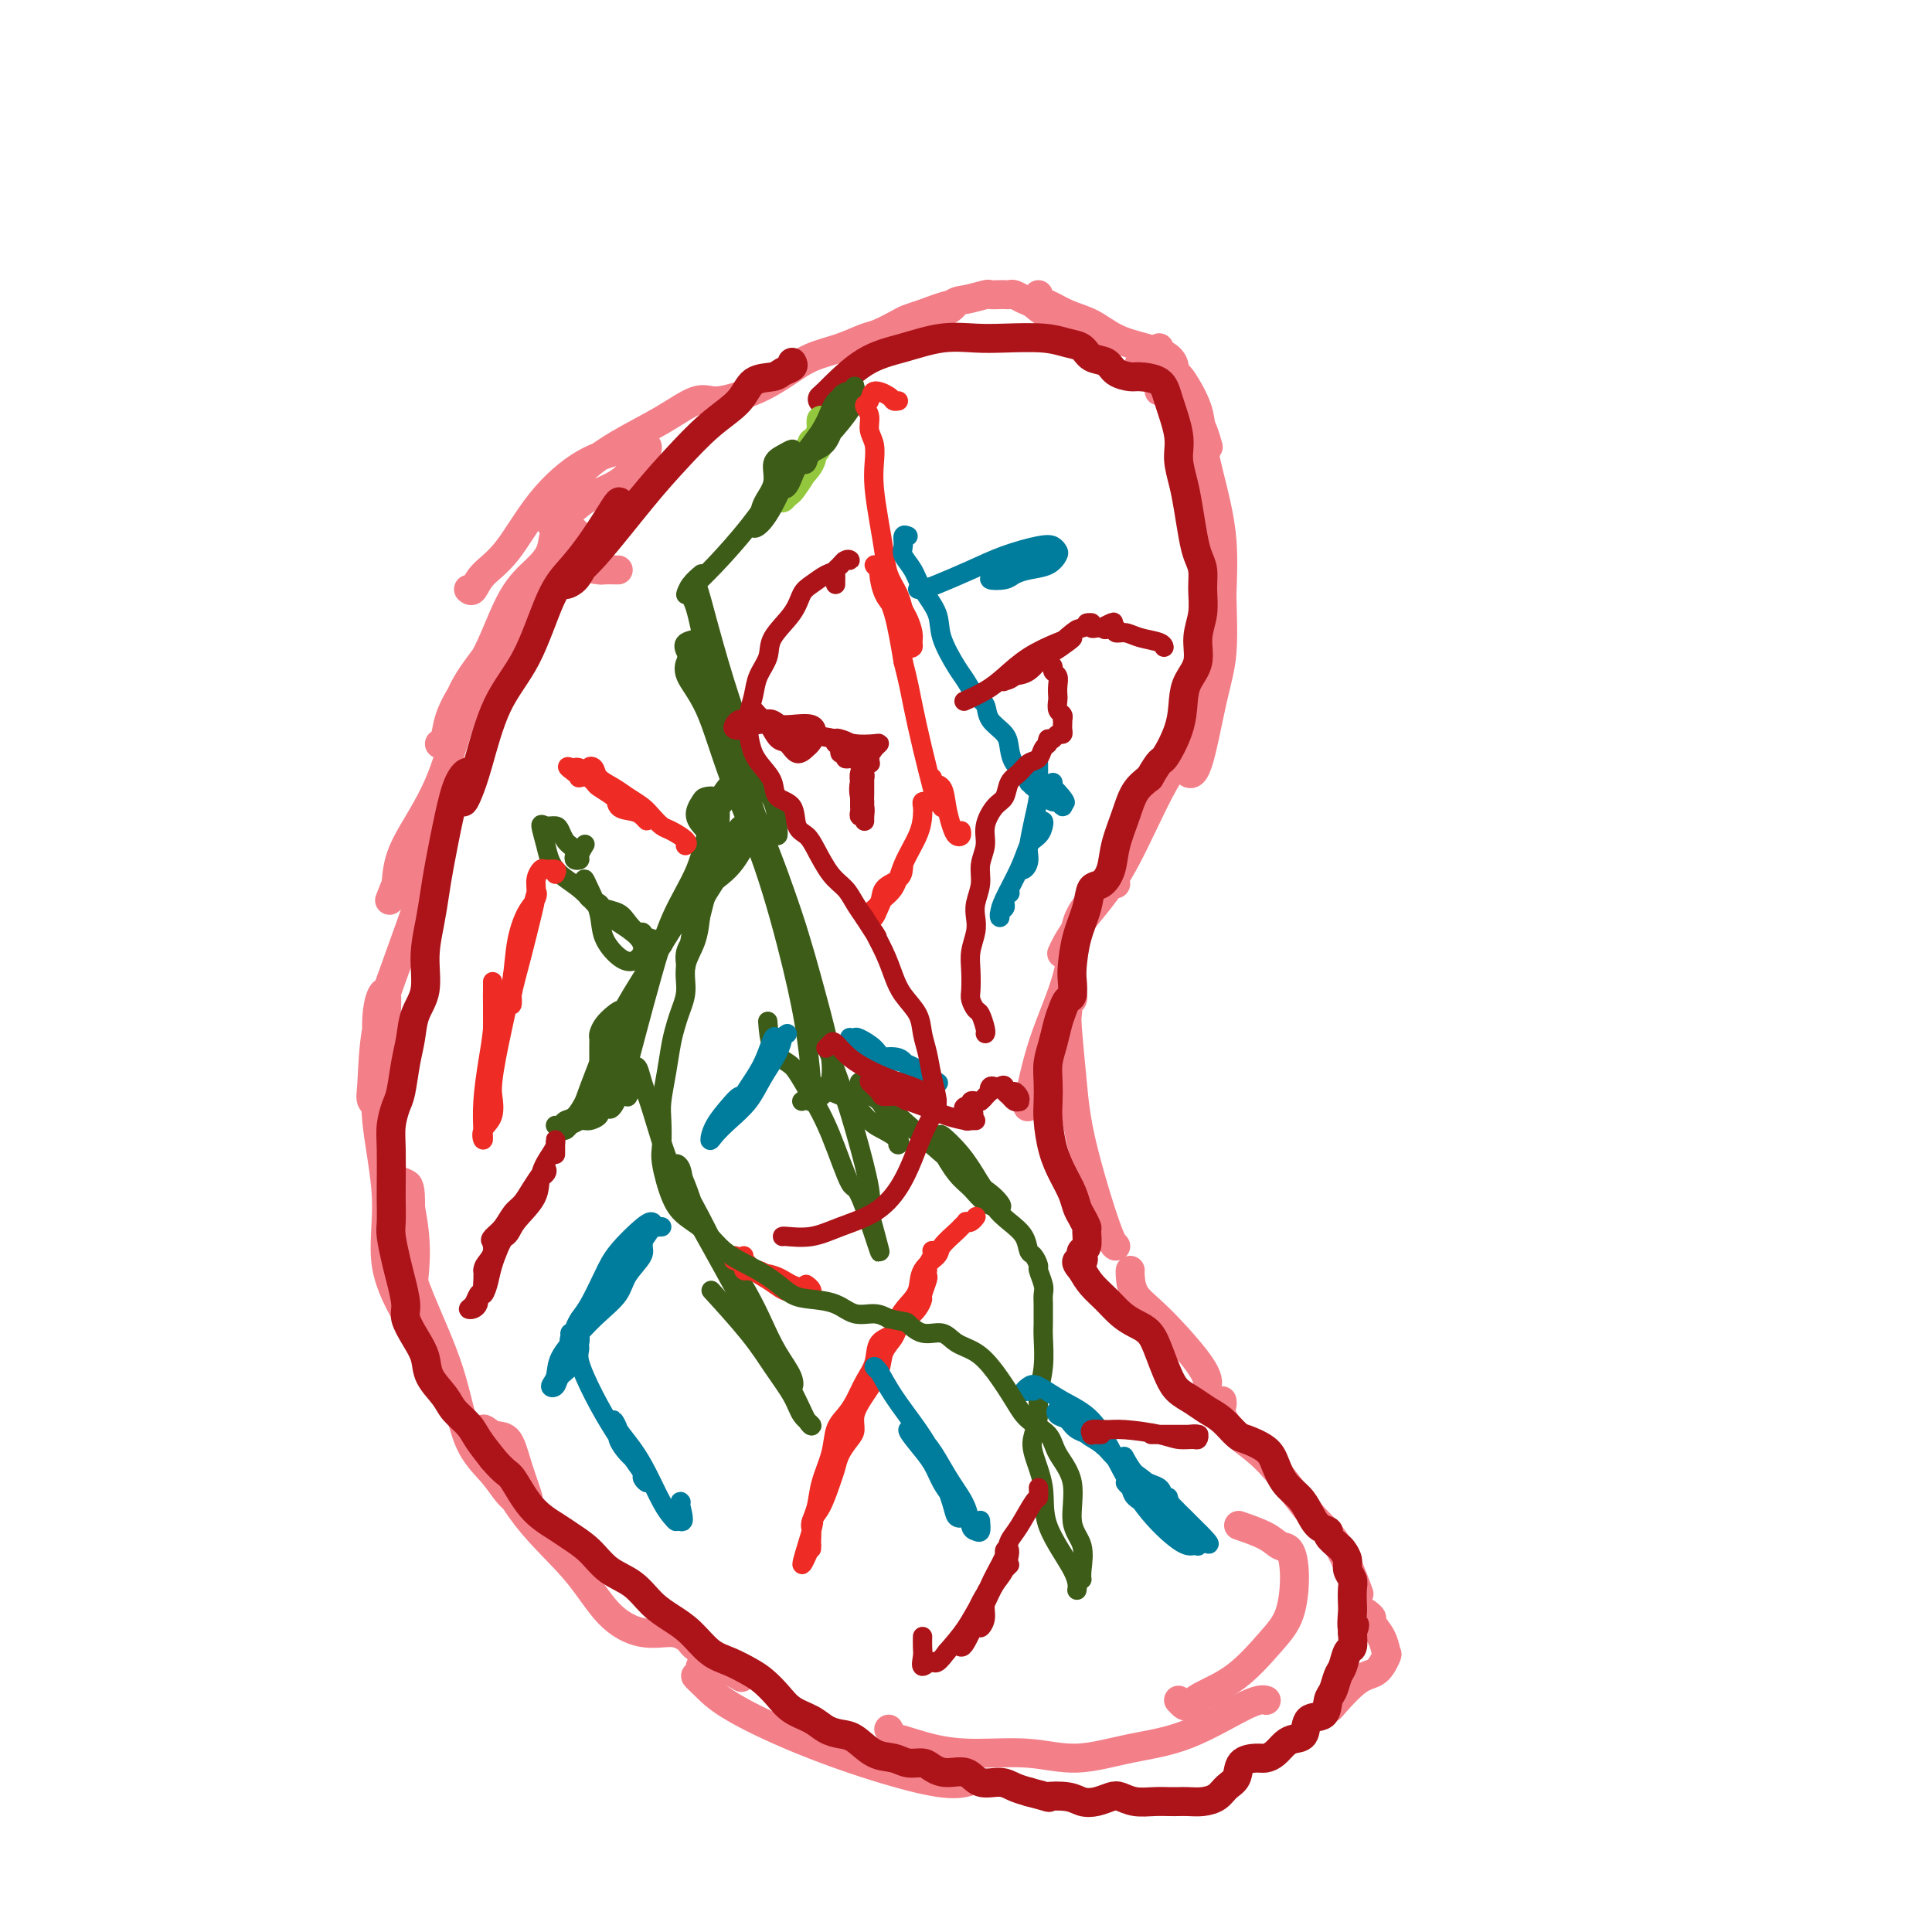 <svg viewBox='0 0 400 400' version='1.1' xmlns='http://www.w3.org/2000/svg' xmlns:xlink='http://www.w3.org/1999/xlink'><g fill='none' stroke='#F37F89' stroke-width='6' stroke-linecap='round' stroke-linejoin='round'><path d='M128,118c-1.276,-0.016 -2.552,-0.033 -3,0c-0.448,0.033 -0.067,0.114 -1,0c-0.933,-0.114 -3.178,-0.423 -4,-1c-0.822,-0.577 -0.220,-1.423 0,-2c0.220,-0.577 0.059,-0.886 0,-1c-0.059,-0.114 -0.017,-0.033 0,0c0.017,0.033 0.008,0.016 0,0'/><path d='M120,112c0.087,-0.339 0.174,-0.679 0,-1c-0.174,-0.321 -0.609,-0.624 -1,-1c-0.391,-0.376 -0.739,-0.825 -1,-1c-0.261,-0.175 -0.435,-0.076 -1,0c-0.565,0.076 -1.521,0.128 -2,1c-0.479,0.872 -0.480,2.563 -1,4c-0.520,1.437 -1.558,2.621 -3,4c-1.442,1.379 -3.289,2.954 -5,6c-1.711,3.046 -3.287,7.563 -5,11c-1.713,3.437 -3.563,5.795 -5,8c-1.437,2.205 -2.461,4.259 -3,6c-0.539,1.741 -0.592,3.171 -1,4c-0.408,0.829 -1.169,1.057 -1,1c0.169,-0.057 1.268,-0.398 2,-2c0.732,-1.602 1.095,-4.465 2,-7c0.905,-2.535 2.350,-4.742 4,-7c1.650,-2.258 3.504,-4.566 6,-8c2.496,-3.434 5.634,-7.996 8,-11c2.366,-3.004 3.962,-4.452 5,-5c1.038,-0.548 1.520,-0.195 2,0c0.480,0.195 0.958,0.234 0,1c-0.958,0.766 -3.351,2.261 -5,4c-1.649,1.739 -2.554,3.723 -4,6c-1.446,2.277 -3.435,4.848 -6,8c-2.565,3.152 -5.708,6.886 -8,12c-2.292,5.114 -3.732,11.608 -6,17c-2.268,5.392 -5.362,9.684 -7,13c-1.638,3.316 -1.819,5.658 -2,8'/><path d='M82,183c-2.438,6.133 -1.034,2.466 0,1c1.034,-1.466 1.699,-0.730 2,-1c0.301,-0.270 0.237,-1.546 1,-3c0.763,-1.454 2.351,-3.085 3,-5c0.649,-1.915 0.357,-4.115 1,-6c0.643,-1.885 2.220,-3.455 3,-5c0.780,-1.545 0.763,-3.066 1,-4c0.237,-0.934 0.728,-1.280 1,-1c0.272,0.280 0.325,1.185 0,3c-0.325,1.815 -1.029,4.541 -2,8c-0.971,3.459 -2.209,7.651 -4,13c-1.791,5.349 -4.134,11.854 -6,17c-1.866,5.146 -3.257,8.931 -4,13c-0.743,4.069 -0.840,8.420 -1,11c-0.160,2.580 -0.383,3.389 0,4c0.383,0.611 1.370,1.024 2,1c0.630,-0.024 0.902,-0.486 1,-1c0.098,-0.514 0.024,-1.079 0,-3c-0.024,-1.921 0.004,-5.196 0,-8c-0.004,-2.804 -0.039,-5.136 0,-7c0.039,-1.864 0.152,-3.259 0,-4c-0.152,-0.741 -0.568,-0.826 -1,0c-0.432,0.826 -0.880,2.565 -1,5c-0.120,2.435 0.087,5.567 0,9c-0.087,3.433 -0.469,7.166 0,12c0.469,4.834 1.790,10.768 2,16c0.210,5.232 -0.692,9.761 0,14c0.692,4.239 2.979,8.188 4,10c1.021,1.812 0.775,1.488 1,-1c0.225,-2.488 0.921,-7.139 1,-11c0.079,-3.861 -0.461,-6.930 -1,-10'/><path d='M85,250c0.048,-4.475 -0.331,-4.662 -1,-5c-0.669,-0.338 -1.627,-0.829 -2,0c-0.373,0.829 -0.159,2.976 0,5c0.159,2.024 0.265,3.926 1,7c0.735,3.074 2.100,7.321 4,12c1.900,4.679 4.334,9.790 6,15c1.666,5.210 2.563,10.517 4,14c1.437,3.483 3.412,5.140 5,7c1.588,1.860 2.788,3.924 4,5c1.212,1.076 2.435,1.166 3,1c0.565,-0.166 0.473,-0.588 0,-2c-0.473,-1.412 -1.325,-3.816 -2,-6c-0.675,-2.184 -1.172,-4.150 -2,-5c-0.828,-0.850 -1.987,-0.584 -3,-1c-1.013,-0.416 -1.880,-1.515 -2,-1c-0.120,0.515 0.507,2.643 2,6c1.493,3.357 3.852,7.942 7,12c3.148,4.058 7.084,7.588 10,11c2.916,3.412 4.812,6.707 7,9c2.188,2.293 4.668,3.585 7,4c2.332,0.415 4.517,-0.045 6,0c1.483,0.045 2.264,0.596 3,1c0.736,0.404 1.428,0.660 2,1c0.572,0.340 1.025,0.765 1,1c-0.025,0.235 -0.528,0.281 -1,0c-0.472,-0.281 -0.914,-0.887 -1,-1c-0.086,-0.113 0.183,0.269 1,1c0.817,0.731 2.181,1.812 4,3c1.819,1.188 4.091,2.482 5,3c0.909,0.518 0.454,0.259 0,0'/><path d='M97,122c0.306,0.253 0.613,0.507 1,0c0.387,-0.507 0.855,-1.774 2,-3c1.145,-1.226 2.968,-2.410 5,-5c2.032,-2.590 4.273,-6.587 7,-10c2.727,-3.413 5.941,-6.241 9,-8c3.059,-1.759 5.962,-2.448 8,-3c2.038,-0.552 3.210,-0.966 4,-1c0.790,-0.034 1.198,0.312 1,1c-0.198,0.688 -1.001,1.718 -2,3c-0.999,1.282 -2.192,2.816 -4,4c-1.808,1.184 -4.231,2.020 -6,3c-1.769,0.980 -2.886,2.105 -4,3c-1.114,0.895 -2.227,1.559 -3,2c-0.773,0.441 -1.206,0.657 -1,0c0.206,-0.657 1.052,-2.188 2,-4c0.948,-1.812 1.999,-3.907 4,-6c2.001,-2.093 4.954,-4.185 8,-6c3.046,-1.815 6.186,-3.353 9,-5c2.814,-1.647 5.301,-3.403 7,-4c1.699,-0.597 2.609,-0.037 4,0c1.391,0.037 3.263,-0.451 5,-1c1.737,-0.549 3.340,-1.159 5,-2c1.660,-0.841 3.377,-1.912 5,-3c1.623,-1.088 3.152,-2.193 5,-3c1.848,-0.807 4.013,-1.315 6,-2c1.987,-0.685 3.795,-1.545 5,-2c1.205,-0.455 1.808,-0.503 3,-1c1.192,-0.497 2.975,-1.441 4,-2c1.025,-0.559 1.293,-0.731 2,-1c0.707,-0.269 1.854,-0.634 3,-1'/><path d='M191,65c10.563,-4.067 5.469,-0.736 4,0c-1.469,0.736 0.685,-1.123 2,-2c1.315,-0.877 1.791,-0.771 3,-1c1.209,-0.229 3.150,-0.793 4,-1c0.850,-0.207 0.608,-0.056 1,0c0.392,0.056 1.418,0.018 2,0c0.582,-0.018 0.722,-0.017 1,0c0.278,0.017 0.696,0.051 1,0c0.304,-0.051 0.495,-0.185 1,0c0.505,0.185 1.323,0.691 2,1c0.677,0.309 1.212,0.423 2,1c0.788,0.577 1.827,1.617 3,2c1.173,0.383 2.478,0.109 3,0c0.522,-0.109 0.261,-0.055 0,0'/><path d='M215,61c-0.107,0.296 -0.213,0.592 0,1c0.213,0.408 0.747,0.928 1,1c0.253,0.072 0.226,-0.304 1,0c0.774,0.304 2.351,1.288 4,2c1.649,0.712 3.372,1.153 5,2c1.628,0.847 3.162,2.099 5,3c1.838,0.901 3.981,1.452 6,2c2.019,0.548 3.914,1.092 5,2c1.086,0.908 1.363,2.180 1,3c-0.363,0.820 -1.365,1.189 -2,2c-0.635,0.811 -0.902,2.065 -1,2c-0.098,-0.065 -0.028,-1.447 0,-2c0.028,-0.553 0.014,-0.276 0,0'/><path d='M240,72c-0.070,0.248 -0.141,0.495 -1,1c-0.859,0.505 -2.508,1.266 -3,2c-0.492,0.734 0.173,1.441 1,2c0.827,0.559 1.815,0.970 3,2c1.185,1.030 2.565,2.678 4,4c1.435,1.322 2.925,2.317 4,4c1.075,1.683 1.736,4.052 2,5c0.264,0.948 0.132,0.474 0,0'/><path d='M244,79c0.007,0.106 0.015,0.212 0,0c-0.015,-0.212 -0.051,-0.743 0,-1c0.051,-0.257 0.189,-0.241 1,1c0.811,1.241 2.294,3.706 3,6c0.706,2.294 0.634,4.417 1,7c0.366,2.583 1.170,5.628 2,9c0.830,3.372 1.687,7.072 2,11c0.313,3.928 0.084,8.084 0,11c-0.084,2.916 -0.023,4.593 0,6c0.023,1.407 0.006,2.545 0,3c-0.006,0.455 -0.003,0.228 0,0'/><path d='M253,116c-0.003,0.809 -0.006,1.618 0,2c0.006,0.382 0.020,0.338 0,1c-0.020,0.662 -0.076,2.030 0,5c0.076,2.970 0.283,7.542 0,11c-0.283,3.458 -1.055,5.803 -2,10c-0.945,4.197 -2.062,10.245 -3,13c-0.938,2.755 -1.697,2.216 -2,2c-0.303,-0.216 -0.152,-0.108 0,0'/><path d='M249,146c-0.173,-0.333 -0.346,-0.666 -1,1c-0.654,1.666 -1.788,5.329 -3,8c-1.212,2.671 -2.500,4.348 -4,7c-1.500,2.652 -3.211,6.277 -5,10c-1.789,3.723 -3.655,7.544 -6,11c-2.345,3.456 -5.170,6.546 -7,9c-1.830,2.454 -2.666,4.273 -3,5c-0.334,0.727 -0.167,0.364 0,0'/><path d='M231,183c-0.799,0.020 -1.598,0.040 -2,0c-0.402,-0.040 -0.409,-0.142 -1,0c-0.591,0.142 -1.768,0.526 -2,1c-0.232,0.474 0.480,1.036 0,2c-0.480,0.964 -2.154,2.330 -3,5c-0.846,2.670 -0.866,6.643 -2,11c-1.134,4.357 -3.382,9.096 -5,14c-1.618,4.904 -2.605,9.973 -3,12c-0.395,2.027 -0.197,1.014 0,0'/><path d='M222,206c0.113,0.333 0.226,0.666 0,1c-0.226,0.334 -0.790,0.668 -1,1c-0.210,0.332 -0.067,0.660 0,1c0.067,0.340 0.059,0.690 0,1c-0.059,0.310 -0.170,0.581 0,3c0.170,2.419 0.620,6.988 1,11c0.380,4.012 0.689,7.467 2,13c1.311,5.533 3.622,13.143 5,17c1.378,3.857 1.822,3.959 2,4c0.178,0.041 0.089,0.020 0,0'/><path d='M234,263c-0.022,0.057 -0.044,0.114 0,1c0.044,0.886 0.156,2.602 1,4c0.844,1.398 2.422,2.478 5,5c2.578,2.522 6.156,6.487 8,9c1.844,2.513 1.956,3.575 2,4c0.044,0.425 0.022,0.212 0,0'/><path d='M253,290c0.049,0.288 0.097,0.576 0,1c-0.097,0.424 -0.341,0.985 0,2c0.341,1.015 1.265,2.484 3,4c1.735,1.516 4.280,3.080 7,6c2.720,2.920 5.616,7.195 8,10c2.384,2.805 4.257,4.140 6,7c1.743,2.860 3.355,7.246 4,9c0.645,1.754 0.322,0.877 0,0'/><path d='M283,334c0.476,0.377 0.952,0.753 1,1c0.048,0.247 -0.332,0.364 0,1c0.332,0.636 1.375,1.791 2,3c0.625,1.209 0.832,2.472 1,3c0.168,0.528 0.296,0.321 0,1c-0.296,0.679 -1.018,2.244 -2,3c-0.982,0.756 -2.226,0.704 -4,2c-1.774,1.296 -4.078,3.942 -5,5c-0.922,1.058 -0.461,0.529 0,0'/><path d='M145,345c0.152,0.884 0.304,1.767 0,2c-0.304,0.233 -1.065,-0.186 -1,0c0.065,0.186 0.957,0.975 2,2c1.043,1.025 2.238,2.285 5,4c2.762,1.715 7.091,3.885 12,6c4.909,2.115 10.398,4.175 16,6c5.602,1.825 11.316,3.414 15,4c3.684,0.586 5.338,0.167 6,0c0.662,-0.167 0.331,-0.084 0,0'/><path d='M184,358c0.468,0.897 0.936,1.794 1,2c0.064,0.206 -0.277,-0.279 1,0c1.277,0.279 4.171,1.323 7,2c2.829,0.677 5.594,0.989 9,1c3.406,0.011 7.454,-0.278 11,0c3.546,0.278 6.590,1.122 10,1c3.410,-0.122 7.187,-1.209 11,-2c3.813,-0.791 7.661,-1.284 12,-3c4.339,-1.716 9.168,-4.654 12,-6c2.832,-1.346 3.666,-1.099 4,-1c0.334,0.099 0.167,0.049 0,0'/><path d='M244,352c0.357,0.382 0.713,0.763 1,1c0.287,0.237 0.504,0.328 1,0c0.496,-0.328 1.272,-1.076 3,-2c1.728,-0.924 4.408,-2.024 7,-4c2.592,-1.976 5.095,-4.829 7,-7c1.905,-2.171 3.212,-3.659 4,-6c0.788,-2.341 1.058,-5.535 1,-8c-0.058,-2.465 -0.444,-4.202 -1,-5c-0.556,-0.798 -1.283,-0.657 -2,-1c-0.717,-0.343 -1.424,-1.169 -3,-2c-1.576,-0.831 -4.022,-1.666 -5,-2c-0.978,-0.334 -0.489,-0.167 0,0'/></g>
<g fill='none' stroke='#AD1419' stroke-width='6' stroke-linecap='round' stroke-linejoin='round'><path d='M164,75c0.194,0.338 0.389,0.677 0,1c-0.389,0.323 -1.361,0.632 -2,1c-0.639,0.368 -0.945,0.795 -2,1c-1.055,0.205 -2.858,0.187 -4,1c-1.142,0.813 -1.624,2.458 -3,4c-1.376,1.542 -3.645,2.983 -6,5c-2.355,2.017 -4.794,4.611 -7,7c-2.206,2.389 -4.178,4.572 -7,8c-2.822,3.428 -6.492,8.101 -9,11c-2.508,2.899 -3.853,4.022 -5,5c-1.147,0.978 -2.095,1.809 -2,2c0.095,0.191 1.234,-0.260 2,-1c0.766,-0.740 1.159,-1.769 2,-3c0.841,-1.231 2.130,-2.663 3,-4c0.870,-1.337 1.321,-2.578 2,-4c0.679,-1.422 1.585,-3.024 2,-4c0.415,-0.976 0.338,-1.325 0,-1c-0.338,0.325 -0.938,1.323 -2,3c-1.062,1.677 -2.587,4.034 -4,6c-1.413,1.966 -2.714,3.540 -4,5c-1.286,1.460 -2.558,2.807 -4,6c-1.442,3.193 -3.055,8.233 -5,12c-1.945,3.767 -4.221,6.262 -6,10c-1.779,3.738 -3.061,8.718 -4,12c-0.939,3.282 -1.534,4.866 -2,6c-0.466,1.134 -0.805,1.818 -1,2c-0.195,0.182 -0.248,-0.137 0,-1c0.248,-0.863 0.798,-2.271 1,-3c0.202,-0.729 0.058,-0.780 0,-1c-0.058,-0.220 -0.029,-0.610 0,-1'/><path d='M97,160c-0.361,-0.449 -1.262,0.429 -2,2c-0.738,1.571 -1.312,3.835 -2,7c-0.688,3.165 -1.489,7.231 -2,10c-0.511,2.769 -0.732,4.241 -1,6c-0.268,1.759 -0.582,3.803 -1,6c-0.418,2.197 -0.938,4.546 -1,7c-0.062,2.454 0.334,5.014 0,7c-0.334,1.986 -1.399,3.398 -2,5c-0.601,1.602 -0.739,3.394 -1,5c-0.261,1.606 -0.644,3.028 -1,5c-0.356,1.972 -0.684,4.495 -1,6c-0.316,1.505 -0.621,1.990 -1,3c-0.379,1.010 -0.833,2.543 -1,4c-0.167,1.457 -0.045,2.839 0,5c0.045,2.161 0.015,5.103 0,7c-0.015,1.897 -0.016,2.750 0,4c0.016,1.250 0.047,2.898 0,4c-0.047,1.102 -0.172,1.659 0,3c0.172,1.341 0.640,3.467 1,5c0.360,1.533 0.611,2.471 1,4c0.389,1.529 0.914,3.647 1,5c0.086,1.353 -0.268,1.941 0,3c0.268,1.059 1.159,2.590 2,4c0.841,1.410 1.633,2.698 2,4c0.367,1.302 0.310,2.616 1,4c0.690,1.384 2.127,2.838 3,4c0.873,1.162 1.182,2.033 2,3c0.818,0.967 2.143,2.030 3,3c0.857,0.970 1.245,1.849 2,3c0.755,1.151 1.878,2.576 3,4'/><path d='M102,302c2.746,3.231 3.112,2.807 4,4c0.888,1.193 2.298,4.003 4,6c1.702,1.997 3.698,3.180 5,4c1.302,0.820 1.912,1.276 3,2c1.088,0.724 2.653,1.716 4,3c1.347,1.284 2.474,2.859 4,4c1.526,1.141 3.450,1.846 5,3c1.550,1.154 2.724,2.756 4,4c1.276,1.244 2.652,2.129 4,3c1.348,0.871 2.668,1.727 4,3c1.332,1.273 2.678,2.963 4,4c1.322,1.037 2.621,1.422 4,2c1.379,0.578 2.837,1.348 4,2c1.163,0.652 2.029,1.187 3,2c0.971,0.813 2.045,1.906 3,3c0.955,1.094 1.791,2.189 3,3c1.209,0.811 2.791,1.338 4,2c1.209,0.662 2.046,1.458 3,2c0.954,0.542 2.026,0.829 3,1c0.974,0.171 1.850,0.227 3,1c1.150,0.773 2.573,2.262 4,3c1.427,0.738 2.860,0.724 4,1c1.140,0.276 1.989,0.842 3,1c1.011,0.158 2.184,-0.094 3,0c0.816,0.094 1.275,0.532 2,1c0.725,0.468 1.716,0.966 3,1c1.284,0.034 2.861,-0.394 4,0c1.139,0.394 1.841,1.611 3,2c1.159,0.389 2.773,-0.049 4,0c1.227,0.049 2.065,0.585 3,1c0.935,0.415 1.968,0.707 3,1'/><path d='M213,371c5.652,1.479 3.783,1.177 4,1c0.217,-0.177 2.519,-0.231 4,0c1.481,0.231 2.142,0.745 3,1c0.858,0.255 1.913,0.250 3,0c1.087,-0.250 2.206,-0.747 3,-1c0.794,-0.253 1.262,-0.264 2,0c0.738,0.264 1.744,0.803 3,1c1.256,0.197 2.762,0.053 4,0c1.238,-0.053 2.208,-0.016 3,0c0.792,0.016 1.405,0.012 2,0c0.595,-0.012 1.172,-0.032 2,0c0.828,0.032 1.908,0.118 3,0c1.092,-0.118 2.197,-0.438 3,-1c0.803,-0.562 1.303,-1.365 2,-2c0.697,-0.635 1.590,-1.100 2,-2c0.410,-0.900 0.336,-2.234 1,-3c0.664,-0.766 2.064,-0.965 3,-1c0.936,-0.035 1.407,0.095 2,0c0.593,-0.095 1.309,-0.415 2,-1c0.691,-0.585 1.359,-1.436 2,-2c0.641,-0.564 1.257,-0.841 2,-1c0.743,-0.159 1.614,-0.201 2,-1c0.386,-0.799 0.289,-2.354 1,-3c0.711,-0.646 2.232,-0.384 3,-1c0.768,-0.616 0.783,-2.109 1,-3c0.217,-0.891 0.636,-1.179 1,-2c0.364,-0.821 0.672,-2.176 1,-3c0.328,-0.824 0.676,-1.118 1,-2c0.324,-0.882 0.626,-2.353 1,-3c0.374,-0.647 0.821,-0.471 1,-1c0.179,-0.529 0.089,-1.765 0,-3'/><path d='M280,338c0.929,-2.696 0.250,-0.935 0,-1c-0.250,-0.065 -0.071,-1.957 0,-3c0.071,-1.043 0.034,-1.238 0,-2c-0.034,-0.762 -0.065,-2.092 0,-3c0.065,-0.908 0.226,-1.394 0,-2c-0.226,-0.606 -0.839,-1.332 -1,-2c-0.161,-0.668 0.130,-1.279 0,-2c-0.130,-0.721 -0.682,-1.554 -1,-2c-0.318,-0.446 -0.403,-0.507 -1,-1c-0.597,-0.493 -1.706,-1.420 -2,-2c-0.294,-0.580 0.227,-0.815 0,-1c-0.227,-0.185 -1.202,-0.321 -2,-1c-0.798,-0.679 -1.419,-1.900 -2,-3c-0.581,-1.100 -1.122,-2.078 -2,-3c-0.878,-0.922 -2.093,-1.789 -3,-3c-0.907,-1.211 -1.506,-2.765 -2,-4c-0.494,-1.235 -0.884,-2.151 -2,-3c-1.116,-0.849 -2.959,-1.631 -4,-2c-1.041,-0.369 -1.280,-0.325 -2,-1c-0.720,-0.675 -1.922,-2.069 -3,-3c-1.078,-0.931 -2.032,-1.399 -3,-2c-0.968,-0.601 -1.949,-1.333 -3,-2c-1.051,-0.667 -2.171,-1.267 -3,-2c-0.829,-0.733 -1.366,-1.599 -2,-3c-0.634,-1.401 -1.366,-3.337 -2,-5c-0.634,-1.663 -1.171,-3.053 -2,-4c-0.829,-0.947 -1.952,-1.450 -3,-2c-1.048,-0.550 -2.023,-1.147 -3,-2c-0.977,-0.853 -1.955,-1.960 -3,-3c-1.045,-1.040 -2.156,-2.011 -3,-3c-0.844,-0.989 -1.422,-1.994 -2,-3'/><path d='M224,263c-2.170,-2.419 -0.596,-1.965 0,-2c0.596,-0.035 0.213,-0.558 0,-1c-0.213,-0.442 -0.256,-0.804 0,-1c0.256,-0.196 0.812,-0.226 1,-1c0.188,-0.774 0.010,-2.293 0,-3c-0.010,-0.707 0.149,-0.604 0,-1c-0.149,-0.396 -0.607,-1.293 -1,-2c-0.393,-0.707 -0.722,-1.224 -1,-2c-0.278,-0.776 -0.505,-1.810 -1,-3c-0.495,-1.190 -1.257,-2.537 -2,-4c-0.743,-1.463 -1.468,-3.041 -2,-5c-0.532,-1.959 -0.872,-4.298 -1,-6c-0.128,-1.702 -0.046,-2.766 0,-4c0.046,-1.234 0.054,-2.638 0,-4c-0.054,-1.362 -0.169,-2.684 0,-4c0.169,-1.316 0.623,-2.627 1,-4c0.377,-1.373 0.675,-2.808 1,-4c0.325,-1.192 0.675,-2.140 1,-3c0.325,-0.860 0.625,-1.631 1,-2c0.375,-0.369 0.825,-0.334 1,-1c0.175,-0.666 0.073,-2.032 0,-3c-0.073,-0.968 -0.119,-1.539 0,-3c0.119,-1.461 0.403,-3.810 1,-6c0.597,-2.190 1.507,-4.219 2,-6c0.493,-1.781 0.569,-3.315 1,-4c0.431,-0.685 1.217,-0.522 2,-1c0.783,-0.478 1.563,-1.598 2,-3c0.437,-1.402 0.529,-3.087 1,-5c0.471,-1.913 1.319,-4.053 2,-6c0.681,-1.947 1.195,-3.699 2,-5c0.805,-1.301 1.903,-2.150 3,-3'/><path d='M238,161c2.368,-4.184 2.289,-3.142 3,-4c0.711,-0.858 2.214,-3.614 3,-6c0.786,-2.386 0.855,-4.402 1,-6c0.145,-1.598 0.364,-2.780 1,-4c0.636,-1.220 1.688,-2.480 2,-4c0.312,-1.520 -0.115,-3.302 0,-5c0.115,-1.698 0.774,-3.313 1,-5c0.226,-1.687 0.019,-3.448 0,-5c-0.019,-1.552 0.150,-2.896 0,-4c-0.150,-1.104 -0.619,-1.968 -1,-3c-0.381,-1.032 -0.675,-2.233 -1,-4c-0.325,-1.767 -0.682,-4.100 -1,-6c-0.318,-1.900 -0.597,-3.367 -1,-5c-0.403,-1.633 -0.931,-3.433 -1,-5c-0.069,-1.567 0.320,-2.903 0,-5c-0.320,-2.097 -1.350,-4.956 -2,-7c-0.650,-2.044 -0.922,-3.273 -2,-4c-1.078,-0.727 -2.964,-0.953 -4,-1c-1.036,-0.047 -1.221,0.086 -2,0c-0.779,-0.086 -2.150,-0.390 -3,-1c-0.850,-0.610 -1.178,-1.526 -2,-2c-0.822,-0.474 -2.137,-0.505 -3,-1c-0.863,-0.495 -1.274,-1.453 -2,-2c-0.726,-0.547 -1.766,-0.684 -3,-1c-1.234,-0.316 -2.662,-0.811 -5,-1c-2.338,-0.189 -5.585,-0.073 -8,0c-2.415,0.073 -3.998,0.102 -6,0c-2.002,-0.102 -4.423,-0.337 -7,0c-2.577,0.337 -5.309,1.245 -8,2c-2.691,0.755 -5.340,1.359 -8,3c-2.660,1.641 -5.330,4.321 -8,7'/><path d='M171,82c-1.333,1.167 -0.667,0.583 0,0'/></g>
<g fill='none' stroke='#93C83E' stroke-width='6' stroke-linecap='round' stroke-linejoin='round'><path d='M170,87c-0.021,0.367 -0.043,0.734 0,1c0.043,0.266 0.149,0.431 0,1c-0.149,0.569 -0.554,1.542 -1,2c-0.446,0.458 -0.932,0.399 -1,1c-0.068,0.601 0.283,1.860 0,3c-0.283,1.140 -1.200,2.161 -2,3c-0.800,0.839 -1.485,1.495 -2,2c-0.515,0.505 -0.862,0.859 -1,1c-0.138,0.141 -0.069,0.071 0,0'/><path d='M169,92c0.120,0.334 0.241,0.669 0,1c-0.241,0.331 -0.842,0.660 -1,1c-0.158,0.340 0.127,0.693 0,1c-0.127,0.307 -0.665,0.569 -1,1c-0.335,0.431 -0.468,1.030 -1,2c-0.532,0.970 -1.462,2.312 -2,3c-0.538,0.688 -0.683,0.724 -1,1c-0.317,0.276 -0.805,0.793 -1,1c-0.195,0.207 -0.098,0.103 0,0'/><path d='M164,101c0.083,-0.113 0.167,-0.226 0,0c-0.167,0.226 -0.583,0.792 -1,1c-0.417,0.208 -0.833,0.060 -1,0c-0.167,-0.060 -0.083,-0.030 0,0'/></g>
<g fill='none' stroke='#3D5C18' stroke-width='4' stroke-linecap='round' stroke-linejoin='round'><path d='M177,81c0.167,0.283 0.333,0.567 0,1c-0.333,0.433 -1.166,1.016 -2,2c-0.834,0.984 -1.670,2.371 -3,4c-1.330,1.629 -3.154,3.502 -4,5c-0.846,1.498 -0.714,2.622 -1,3c-0.286,0.378 -0.988,0.012 -1,0c-0.012,-0.012 0.668,0.332 1,0c0.332,-0.332 0.318,-1.339 1,-2c0.682,-0.661 2.062,-0.976 3,-2c0.938,-1.024 1.435,-2.756 2,-4c0.565,-1.244 1.197,-2.000 2,-3c0.803,-1.000 1.775,-2.246 2,-3c0.225,-0.754 -0.299,-1.017 -1,-1c-0.701,0.017 -1.581,0.313 -2,1c-0.419,0.687 -0.377,1.765 -1,3c-0.623,1.235 -1.909,2.628 -3,4c-1.091,1.372 -1.985,2.725 -3,4c-1.015,1.275 -2.151,2.472 -3,4c-0.849,1.528 -1.410,3.385 -2,4c-0.590,0.615 -1.208,-0.014 -1,0c0.208,0.014 1.243,0.671 2,0c0.757,-0.671 1.236,-2.668 2,-4c0.764,-1.332 1.813,-1.997 3,-3c1.187,-1.003 2.513,-2.343 4,-4c1.487,-1.657 3.135,-3.630 4,-5c0.865,-1.370 0.948,-2.135 1,-3c0.052,-0.865 0.072,-1.828 0,-2c-0.072,-0.172 -0.236,0.449 -1,1c-0.764,0.551 -2.129,1.033 -3,2c-0.871,0.967 -1.249,2.419 -2,4c-0.751,1.581 -1.876,3.290 -3,5'/><path d='M168,92c-2.099,2.257 -2.846,2.901 -4,5c-1.154,2.099 -2.714,5.654 -4,8c-1.286,2.346 -2.298,3.482 -3,4c-0.702,0.518 -1.093,0.416 -1,0c0.093,-0.416 0.672,-1.148 1,-2c0.328,-0.852 0.407,-1.826 1,-3c0.593,-1.174 1.700,-2.547 2,-4c0.300,-1.453 -0.209,-2.984 0,-4c0.209,-1.016 1.134,-1.516 2,-2c0.866,-0.484 1.673,-0.951 2,-1c0.327,-0.049 0.175,0.320 0,1c-0.175,0.680 -0.372,1.670 -1,3c-0.628,1.330 -1.685,2.999 -3,5c-1.315,2.001 -2.886,4.335 -5,7c-2.114,2.665 -4.769,5.663 -7,8c-2.231,2.337 -4.037,4.013 -5,5c-0.963,0.987 -1.083,1.285 -1,1c0.083,-0.285 0.368,-1.154 1,-2c0.632,-0.846 1.609,-1.670 2,-2c0.391,-0.330 0.195,-0.165 0,0'/><path d='M147,131c-0.398,-0.095 -0.797,-0.191 -1,0c-0.203,0.191 -0.211,0.667 -1,1c-0.789,0.333 -2.357,0.522 -3,1c-0.643,0.478 -0.359,1.245 0,2c0.359,0.755 0.792,1.497 2,5c1.208,3.503 3.189,9.766 5,15c1.811,5.234 3.452,9.437 5,12c1.548,2.563 3.002,3.484 4,4c0.998,0.516 1.540,0.626 2,1c0.460,0.374 0.837,1.011 1,1c0.163,-0.011 0.113,-0.669 0,-2c-0.113,-1.331 -0.289,-3.334 -1,-5c-0.711,-1.666 -1.959,-2.995 -3,-5c-1.041,-2.005 -1.877,-4.685 -3,-8c-1.123,-3.315 -2.533,-7.266 -4,-12c-1.467,-4.734 -2.989,-10.250 -4,-14c-1.011,-3.750 -1.510,-5.734 -2,-6c-0.490,-0.266 -0.971,1.188 -1,2c-0.029,0.812 0.392,0.984 1,3c0.608,2.016 1.401,5.876 2,9c0.599,3.124 1.005,5.512 2,9c0.995,3.488 2.581,8.076 4,12c1.419,3.924 2.672,7.185 4,11c1.328,3.815 2.731,8.184 4,12c1.269,3.816 2.405,7.081 3,9c0.595,1.919 0.650,2.494 1,3c0.350,0.506 0.994,0.942 1,1c0.006,0.058 -0.627,-0.263 -1,-1c-0.373,-0.737 -0.485,-1.891 -1,-4c-0.515,-2.109 -1.433,-5.174 -3,-9c-1.567,-3.826 -3.784,-8.413 -6,-13'/><path d='M154,165c-2.907,-6.993 -5.174,-11.474 -7,-16c-1.826,-4.526 -3.210,-9.095 -4,-11c-0.790,-1.905 -0.987,-1.144 -1,-1c-0.013,0.144 0.157,-0.329 0,0c-0.157,0.329 -0.643,1.461 0,3c0.643,1.539 2.413,3.487 4,7c1.587,3.513 2.990,8.591 5,14c2.010,5.409 4.627,11.149 7,18c2.373,6.851 4.502,14.813 6,21c1.498,6.187 2.365,10.597 3,15c0.635,4.403 1.038,8.797 1,11c-0.038,2.203 -0.517,2.214 0,2c0.517,-0.214 2.029,-0.653 3,-2c0.971,-1.347 1.400,-3.603 1,-7c-0.400,-3.397 -1.628,-7.934 -3,-13c-1.372,-5.066 -2.887,-10.661 -5,-17c-2.113,-6.339 -4.824,-13.421 -7,-19c-2.176,-5.579 -3.816,-9.654 -5,-13c-1.184,-3.346 -1.913,-5.961 -3,-8c-1.087,-2.039 -2.532,-3.501 -3,-5c-0.468,-1.499 0.039,-3.035 0,-4c-0.039,-0.965 -0.626,-1.357 0,-1c0.626,0.357 2.463,1.464 4,5c1.537,3.536 2.774,9.500 4,15c1.226,5.500 2.441,10.537 4,17c1.559,6.463 3.461,14.351 6,22c2.539,7.649 5.713,15.058 8,21c2.287,5.942 3.685,10.417 5,15c1.315,4.583 2.546,9.272 3,12c0.454,2.728 0.130,3.494 0,4c-0.130,0.506 -0.065,0.753 0,1'/><path d='M180,251c4.546,16.497 0.911,4.239 -1,-1c-1.911,-5.239 -2.096,-3.458 -3,-5c-0.904,-1.542 -2.526,-6.405 -4,-10c-1.474,-3.595 -2.801,-5.920 -4,-8c-1.199,-2.080 -2.269,-3.914 -3,-5c-0.731,-1.086 -1.124,-1.425 -2,-2c-0.876,-0.575 -2.236,-1.386 -3,-3c-0.764,-1.614 -0.933,-4.033 -1,-5c-0.067,-0.967 -0.034,-0.484 0,0'/><path d='M148,173c-0.377,0.045 -0.754,0.089 -1,0c-0.246,-0.089 -0.361,-0.312 -1,-1c-0.639,-0.688 -1.804,-1.840 -2,-3c-0.196,-1.160 0.575,-2.329 1,-3c0.425,-0.671 0.504,-0.843 1,-1c0.496,-0.157 1.409,-0.299 2,0c0.591,0.299 0.861,1.038 1,2c0.139,0.962 0.149,2.147 0,4c-0.149,1.853 -0.456,4.375 -1,7c-0.544,2.625 -1.323,5.355 -2,8c-0.677,2.645 -1.250,5.207 -2,7c-0.750,1.793 -1.677,2.818 -2,4c-0.323,1.182 -0.042,2.520 0,3c0.042,0.480 -0.157,0.100 0,-1c0.157,-1.100 0.668,-2.921 1,-5c0.332,-2.079 0.485,-4.418 1,-7c0.515,-2.582 1.393,-5.408 2,-9c0.607,-3.592 0.945,-7.952 2,-11c1.055,-3.048 2.829,-4.785 4,-6c1.171,-1.215 1.740,-1.907 2,-2c0.260,-0.093 0.210,0.415 0,1c-0.210,0.585 -0.579,1.249 -1,2c-0.421,0.751 -0.892,1.589 -2,3c-1.108,1.411 -2.852,3.393 -4,6c-1.148,2.607 -1.701,5.838 -3,9c-1.299,3.162 -3.346,6.255 -5,10c-1.654,3.745 -2.917,8.142 -4,12c-1.083,3.858 -1.986,7.177 -3,11c-1.014,3.823 -2.138,8.148 -3,11c-0.862,2.852 -1.463,4.229 -2,5c-0.537,0.771 -1.011,0.934 -1,0c0.011,-0.934 0.505,-2.967 1,-5'/><path d='M127,224c0.291,-2.260 1.019,-5.411 2,-9c0.981,-3.589 2.215,-7.615 4,-12c1.785,-4.385 4.119,-9.130 7,-13c2.881,-3.870 6.307,-6.864 9,-10c2.693,-3.136 4.652,-6.412 6,-8c1.348,-1.588 2.087,-1.488 2,-1c-0.087,0.488 -0.998,1.365 -2,3c-1.002,1.635 -2.095,4.030 -4,6c-1.905,1.970 -4.623,3.515 -7,6c-2.377,2.485 -4.415,5.909 -7,10c-2.585,4.091 -5.719,8.848 -8,13c-2.281,4.152 -3.710,7.699 -5,11c-1.290,3.301 -2.441,6.355 -3,8c-0.559,1.645 -0.525,1.882 0,2c0.525,0.118 1.541,0.116 2,0c0.459,-0.116 0.361,-0.345 1,-1c0.639,-0.655 2.015,-1.737 3,-3c0.985,-1.263 1.578,-2.707 2,-4c0.422,-1.293 0.671,-2.435 1,-4c0.329,-1.565 0.737,-3.552 1,-5c0.263,-1.448 0.382,-2.357 0,-3c-0.382,-0.643 -1.265,-1.021 -2,-1c-0.735,0.021 -1.321,0.439 -2,1c-0.679,0.561 -1.450,1.263 -2,2c-0.550,0.737 -0.879,1.507 -1,2c-0.121,0.493 -0.032,0.710 0,1c0.032,0.290 0.009,0.655 0,1c-0.009,0.345 -0.002,0.670 0,1c0.002,0.330 0.001,0.666 0,1c-0.001,0.334 -0.000,0.667 0,1c0.000,0.333 0.000,0.667 0,1'/><path d='M124,220c0.041,1.438 0.642,1.032 1,1c0.358,-0.032 0.473,0.309 1,1c0.527,0.691 1.465,1.733 2,2c0.535,0.267 0.665,-0.242 1,0c0.335,0.242 0.875,1.235 1,2c0.125,0.765 -0.163,1.302 0,1c0.163,-0.302 0.779,-1.442 1,-2c0.221,-0.558 0.048,-0.534 0,-1c-0.048,-0.466 0.031,-1.422 0,-2c-0.031,-0.578 -0.170,-0.779 0,-1c0.170,-0.221 0.648,-0.464 1,0c0.352,0.464 0.576,1.635 1,3c0.424,1.365 1.047,2.925 2,6c0.953,3.075 2.237,7.666 4,12c1.763,4.334 4.007,8.412 6,12c1.993,3.588 3.736,6.685 5,9c1.264,2.315 2.049,3.847 3,5c0.951,1.153 2.067,1.927 2,2c-0.067,0.073 -1.317,-0.554 -2,-2c-0.683,-1.446 -0.801,-3.712 -2,-6c-1.199,-2.288 -3.481,-4.598 -5,-7c-1.519,-2.402 -2.276,-4.895 -3,-7c-0.724,-2.105 -1.416,-3.821 -2,-5c-0.584,-1.179 -1.060,-1.821 -1,-2c0.060,-0.179 0.655,0.107 1,1c0.345,0.893 0.439,2.394 1,4c0.561,1.606 1.589,3.316 3,6c1.411,2.684 3.206,6.342 5,10'/><path d='M150,262c2.704,5.468 4.964,9.637 7,13c2.036,3.363 3.846,5.920 5,8c1.154,2.080 1.650,3.683 2,4c0.350,0.317 0.553,-0.653 0,-2c-0.553,-1.347 -1.862,-3.072 -3,-5c-1.138,-1.928 -2.104,-4.060 -3,-6c-0.896,-1.940 -1.723,-3.687 -3,-6c-1.277,-2.313 -3.003,-5.192 -5,-8c-1.997,-2.808 -4.266,-5.544 -4,-5c0.266,0.544 3.068,4.368 5,8c1.932,3.632 2.995,7.074 5,11c2.005,3.926 4.953,8.338 7,12c2.047,3.662 3.192,6.575 4,8c0.808,1.425 1.280,1.362 1,1c-0.280,-0.362 -1.313,-1.023 -2,-2c-0.687,-0.977 -1.029,-2.270 -2,-4c-0.971,-1.730 -2.569,-3.897 -4,-6c-1.431,-2.103 -2.693,-4.143 -5,-7c-2.307,-2.857 -5.659,-6.531 -7,-8c-1.341,-1.469 -0.670,-0.735 0,0'/><path d='M130,225c-0.681,-0.031 -1.362,-0.063 -2,0c-0.638,0.063 -1.232,0.219 -2,0c-0.768,-0.219 -1.711,-0.814 -2,-1c-0.289,-0.186 0.074,0.038 0,0c-0.074,-0.038 -0.587,-0.337 -1,0c-0.413,0.337 -0.726,1.309 -1,2c-0.274,0.691 -0.509,1.099 -1,2c-0.491,0.901 -1.237,2.295 -2,3c-0.763,0.705 -1.543,0.721 -2,1c-0.457,0.279 -0.590,0.822 -1,1c-0.410,0.178 -1.097,-0.008 -1,0c0.097,0.008 0.978,0.209 2,0c1.022,-0.209 2.187,-0.828 3,-1c0.813,-0.172 1.276,0.104 2,0c0.724,-0.104 1.709,-0.589 2,-1c0.291,-0.411 -0.112,-0.748 0,-1c0.112,-0.252 0.741,-0.421 0,0c-0.741,0.421 -2.851,1.430 -4,2c-1.149,0.570 -1.338,0.699 -2,1c-0.662,0.301 -1.799,0.774 -2,1c-0.201,0.226 0.534,0.205 1,0c0.466,-0.205 0.664,-0.594 1,-1c0.336,-0.406 0.810,-0.830 1,-1c0.190,-0.170 0.095,-0.085 0,0'/><path d='M137,196c0.314,-0.343 0.628,-0.686 0,-1c-0.628,-0.314 -2.197,-0.599 -3,-1c-0.803,-0.401 -0.839,-0.919 -1,-1c-0.161,-0.081 -0.448,0.276 -1,0c-0.552,-0.276 -1.370,-1.186 -2,-2c-0.630,-0.814 -1.073,-1.531 -2,-2c-0.927,-0.469 -2.339,-0.688 -3,-1c-0.661,-0.312 -0.570,-0.715 -1,-1c-0.430,-0.285 -1.381,-0.451 -2,-1c-0.619,-0.549 -0.905,-1.481 -1,-2c-0.095,-0.519 0.000,-0.625 0,-1c-0.000,-0.375 -0.096,-1.019 0,-1c0.096,0.019 0.385,0.700 1,2c0.615,1.300 1.556,3.219 2,5c0.444,1.781 0.392,3.425 1,5c0.608,1.575 1.878,3.082 3,4c1.122,0.918 2.096,1.247 3,1c0.904,-0.247 1.738,-1.069 2,-2c0.262,-0.931 -0.048,-1.970 -1,-3c-0.952,-1.030 -2.545,-2.053 -4,-3c-1.455,-0.947 -2.772,-1.820 -4,-3c-1.228,-1.180 -2.365,-2.666 -4,-4c-1.635,-1.334 -3.766,-2.516 -5,-4c-1.234,-1.484 -1.571,-3.271 -2,-5c-0.429,-1.729 -0.949,-3.399 -1,-4c-0.051,-0.601 0.368,-0.133 1,0c0.632,0.133 1.476,-0.069 2,0c0.524,0.069 0.728,0.410 1,1c0.272,0.590 0.612,1.428 1,2c0.388,0.572 0.825,0.878 1,1c0.175,0.122 0.087,0.061 0,0'/><path d='M118,175c1.172,1.013 1.102,1.546 1,2c-0.102,0.454 -0.237,0.829 0,1c0.237,0.171 0.847,0.139 1,0c0.153,-0.139 -0.151,-0.383 0,-1c0.151,-0.617 0.757,-1.605 1,-2c0.243,-0.395 0.121,-0.198 0,0'/><path d='M166,228c0.262,-0.174 0.524,-0.349 1,-1c0.476,-0.651 1.165,-1.780 2,-2c0.835,-0.220 1.814,0.469 3,1c1.186,0.531 2.577,0.903 4,2c1.423,1.097 2.878,2.920 4,4c1.122,1.080 1.910,1.418 3,2c1.090,0.582 2.482,1.409 3,2c0.518,0.591 0.162,0.947 0,1c-0.162,0.053 -0.130,-0.198 0,-1c0.130,-0.802 0.358,-2.157 0,-3c-0.358,-0.843 -1.303,-1.174 -2,-2c-0.697,-0.826 -1.145,-2.145 -2,-3c-0.855,-0.855 -2.118,-1.245 -3,-2c-0.882,-0.755 -1.384,-1.874 -1,-2c0.384,-0.126 1.653,0.743 3,2c1.347,1.257 2.770,2.904 5,5c2.230,2.096 5.265,4.643 8,7c2.735,2.357 5.169,4.525 7,6c1.831,1.475 3.060,2.256 4,3c0.940,0.744 1.592,1.450 2,2c0.408,0.550 0.571,0.943 0,1c-0.571,0.057 -1.875,-0.221 -3,-1c-1.125,-0.779 -2.070,-2.058 -3,-3c-0.930,-0.942 -1.845,-1.549 -3,-3c-1.155,-1.451 -2.550,-3.748 -3,-5c-0.450,-1.252 0.044,-1.459 0,-2c-0.044,-0.541 -0.627,-1.415 0,-1c0.627,0.415 2.465,2.119 4,4c1.535,1.881 2.768,3.941 4,6'/><path d='M203,245c1.780,2.534 2.231,3.868 3,5c0.769,1.132 1.856,2.062 3,3c1.144,0.938 2.344,1.885 3,3c0.656,1.115 0.768,2.400 1,3c0.232,0.600 0.584,0.517 1,1c0.416,0.483 0.896,1.533 1,2c0.104,0.467 -0.168,0.352 0,1c0.168,0.648 0.777,2.060 1,3c0.223,0.940 0.059,1.407 0,2c-0.059,0.593 -0.015,1.311 0,2c0.015,0.689 -0.000,1.349 0,2c0.000,0.651 0.015,1.293 0,2c-0.015,0.707 -0.060,1.480 0,3c0.060,1.520 0.224,3.786 0,6c-0.224,2.214 -0.837,4.375 -1,6c-0.163,1.625 0.123,2.713 0,4c-0.123,1.287 -0.656,2.774 -1,4c-0.344,1.226 -0.498,2.192 0,4c0.498,1.808 1.650,4.457 2,7c0.350,2.543 -0.102,4.981 1,8c1.102,3.019 3.758,6.621 5,9c1.242,2.379 1.069,3.537 1,4c-0.069,0.463 -0.035,0.232 0,0'/></g>
<g fill='none' stroke='#EE2B24' stroke-width='4' stroke-linecap='round' stroke-linejoin='round'><path d='M186,83c-0.395,0.068 -0.790,0.136 -1,0c-0.210,-0.136 -0.234,-0.476 -1,-1c-0.766,-0.524 -2.273,-1.231 -3,-1c-0.727,0.231 -0.674,1.401 -1,2c-0.326,0.599 -1.029,0.627 -1,1c0.029,0.373 0.792,1.090 1,2c0.208,0.910 -0.137,2.013 0,3c0.137,0.987 0.758,1.859 1,3c0.242,1.141 0.105,2.552 0,4c-0.105,1.448 -0.179,2.932 0,5c0.179,2.068 0.611,4.718 1,7c0.389,2.282 0.734,4.196 1,6c0.266,1.804 0.453,3.498 1,5c0.547,1.502 1.453,2.812 2,4c0.547,1.188 0.736,2.255 1,3c0.264,0.745 0.604,1.168 1,2c0.396,0.832 0.849,2.074 1,3c0.151,0.926 -0.001,1.535 0,2c0.001,0.465 0.156,0.784 0,1c-0.156,0.216 -0.623,0.327 -1,0c-0.377,-0.327 -0.666,-1.093 -1,-2c-0.334,-0.907 -0.715,-1.955 -1,-3c-0.285,-1.045 -0.473,-2.088 -1,-3c-0.527,-0.912 -1.392,-1.694 -2,-3c-0.608,-1.306 -0.959,-3.137 -1,-4c-0.041,-0.863 0.230,-0.760 0,-1c-0.230,-0.240 -0.959,-0.824 -1,-1c-0.041,-0.176 0.608,0.056 1,1c0.392,0.944 0.529,2.600 1,4c0.471,1.400 1.278,2.543 2,5c0.722,2.457 1.361,6.229 2,10'/><path d='M187,137c1.134,4.395 1.471,6.382 2,9c0.529,2.618 1.252,5.866 2,9c0.748,3.134 1.522,6.154 2,8c0.478,1.846 0.661,2.516 1,3c0.339,0.484 0.833,0.781 1,1c0.167,0.219 0.006,0.361 0,0c-0.006,-0.361 0.142,-1.226 0,-2c-0.142,-0.774 -0.576,-1.458 -1,-2c-0.424,-0.542 -0.839,-0.943 -1,-1c-0.161,-0.057 -0.068,0.231 0,0c0.068,-0.231 0.112,-0.981 0,-1c-0.112,-0.019 -0.381,0.692 0,1c0.381,0.308 1.412,0.213 2,1c0.588,0.787 0.732,2.456 1,4c0.268,1.544 0.660,2.963 1,4c0.340,1.037 0.627,1.690 1,2c0.373,0.310 0.831,0.276 1,0c0.169,-0.276 0.048,-0.793 0,-1c-0.048,-0.207 -0.024,-0.103 0,0'/><path d='M193,166c-0.310,0.020 -0.620,0.040 -1,0c-0.380,-0.040 -0.830,-0.140 -1,0c-0.170,0.140 -0.061,0.519 0,1c0.061,0.481 0.072,1.063 0,2c-0.072,0.937 -0.228,2.230 -1,4c-0.772,1.770 -2.160,4.017 -3,6c-0.840,1.983 -1.132,3.703 -2,5c-0.868,1.297 -2.312,2.170 -3,3c-0.688,0.830 -0.619,1.618 -1,2c-0.381,0.382 -1.212,0.359 -1,0c0.212,-0.359 1.468,-1.053 2,-2c0.532,-0.947 0.339,-2.147 1,-3c0.661,-0.853 2.175,-1.361 3,-2c0.825,-0.639 0.962,-1.411 1,-2c0.038,-0.589 -0.021,-0.996 0,-1c0.021,-0.004 0.122,0.394 0,1c-0.122,0.606 -0.467,1.420 -1,2c-0.533,0.580 -1.253,0.926 -2,2c-0.747,1.074 -1.520,2.875 -2,4c-0.480,1.125 -0.668,1.572 -1,2c-0.332,0.428 -0.809,0.837 -1,1c-0.191,0.163 -0.095,0.082 0,0'/><path d='M193,259c-0.030,-0.061 -0.061,-0.122 0,0c0.061,0.122 0.212,0.429 0,1c-0.212,0.571 -0.788,1.408 -1,2c-0.212,0.592 -0.061,0.940 0,1c0.061,0.060 0.031,-0.168 0,0c-0.031,0.168 -0.063,0.730 0,1c0.063,0.270 0.221,0.246 0,1c-0.221,0.754 -0.823,2.285 -1,3c-0.177,0.715 0.070,0.614 0,1c-0.070,0.386 -0.457,1.261 -1,2c-0.543,0.739 -1.243,1.344 -2,2c-0.757,0.656 -1.571,1.365 -2,2c-0.429,0.635 -0.473,1.198 -1,2c-0.527,0.802 -1.538,1.843 -2,3c-0.462,1.157 -0.374,2.431 -1,4c-0.626,1.569 -1.964,3.434 -3,5c-1.036,1.566 -1.769,2.832 -2,4c-0.231,1.168 0.041,2.239 0,3c-0.041,0.761 -0.395,1.211 -1,2c-0.605,0.789 -1.462,1.916 -2,3c-0.538,1.084 -0.757,2.124 -1,3c-0.243,0.876 -0.510,1.586 -1,3c-0.490,1.414 -1.203,3.530 -2,5c-0.797,1.470 -1.678,2.294 -2,3c-0.322,0.706 -0.086,1.296 0,2c0.086,0.704 0.023,1.523 0,2c-0.023,0.477 -0.006,0.612 0,1c0.006,0.388 0.002,1.027 0,1c-0.002,-0.027 -0.000,-0.722 0,-1c0.000,-0.278 0.000,-0.139 0,0'/><path d='M168,320c-3.853,8.846 -0.987,0.461 0,-3c0.987,-3.461 0.095,-1.998 0,-2c-0.095,-0.002 0.607,-1.470 1,-3c0.393,-1.530 0.475,-3.122 1,-5c0.525,-1.878 1.491,-4.042 2,-6c0.509,-1.958 0.560,-3.709 1,-5c0.440,-1.291 1.267,-2.121 2,-3c0.733,-0.879 1.370,-1.806 2,-3c0.630,-1.194 1.253,-2.654 2,-4c0.747,-1.346 1.617,-2.576 2,-4c0.383,-1.424 0.278,-3.041 1,-4c0.722,-0.959 2.271,-1.260 3,-2c0.729,-0.740 0.637,-1.917 1,-3c0.363,-1.083 1.180,-2.071 2,-3c0.820,-0.929 1.642,-1.801 2,-3c0.358,-1.199 0.253,-2.727 1,-4c0.747,-1.273 2.348,-2.292 3,-3c0.652,-0.708 0.356,-1.104 1,-2c0.644,-0.896 2.228,-2.292 3,-3c0.772,-0.708 0.732,-0.729 1,-1c0.268,-0.271 0.842,-0.791 1,-1c0.158,-0.209 -0.102,-0.108 0,0c0.102,0.108 0.566,0.221 1,0c0.434,-0.221 0.838,-0.778 1,-1c0.162,-0.222 0.081,-0.111 0,0'/><path d='M142,175c-0.078,0.057 -0.157,0.115 0,0c0.157,-0.115 0.548,-0.401 0,-1c-0.548,-0.599 -2.037,-1.511 -3,-2c-0.963,-0.489 -1.401,-0.554 -2,-1c-0.599,-0.446 -1.358,-1.274 -2,-2c-0.642,-0.726 -1.166,-1.350 -2,-2c-0.834,-0.650 -1.980,-1.325 -3,-2c-1.020,-0.675 -1.916,-1.351 -3,-2c-1.084,-0.649 -2.356,-1.271 -3,-2c-0.644,-0.729 -0.659,-1.564 -1,-2c-0.341,-0.436 -1.008,-0.474 -1,0c0.008,0.474 0.691,1.461 1,2c0.309,0.539 0.243,0.630 1,1c0.757,0.370 2.337,1.018 3,2c0.663,0.982 0.409,2.299 1,3c0.591,0.701 2.027,0.787 3,1c0.973,0.213 1.485,0.551 2,1c0.515,0.449 1.035,1.007 1,1c-0.035,-0.007 -0.623,-0.578 -1,-1c-0.377,-0.422 -0.543,-0.694 -1,-1c-0.457,-0.306 -1.207,-0.644 -2,-1c-0.793,-0.356 -1.631,-0.729 -2,-1c-0.369,-0.271 -0.270,-0.440 -1,-1c-0.730,-0.560 -2.290,-1.510 -3,-2c-0.710,-0.490 -0.569,-0.521 -1,-1c-0.431,-0.479 -1.435,-1.407 -2,-2c-0.565,-0.593 -0.691,-0.852 -1,-1c-0.309,-0.148 -0.803,-0.185 -1,0c-0.197,0.185 -0.099,0.593 0,1'/><path d='M119,160c-3.333,-2.381 -0.167,-0.833 1,0c1.167,0.833 0.333,0.952 0,1c-0.333,0.048 -0.167,0.024 0,0'/><path d='M115,181c0.205,-0.434 0.409,-0.869 0,-1c-0.409,-0.131 -1.432,0.040 -2,0c-0.568,-0.040 -0.679,-0.293 -1,0c-0.321,0.293 -0.850,1.132 -1,2c-0.150,0.868 0.079,1.765 0,3c-0.079,1.235 -0.466,2.809 -1,5c-0.534,2.191 -1.215,5.000 -2,8c-0.785,3.000 -1.672,6.190 -2,8c-0.328,1.810 -0.095,2.238 0,2c0.095,-0.238 0.053,-1.143 0,-2c-0.053,-0.857 -0.116,-1.667 0,-3c0.116,-1.333 0.411,-3.189 1,-5c0.589,-1.811 1.473,-3.578 2,-5c0.527,-1.422 0.698,-2.498 1,-4c0.302,-1.502 0.734,-3.431 1,-4c0.266,-0.569 0.367,0.222 0,1c-0.367,0.778 -1.202,1.545 -2,3c-0.798,1.455 -1.558,3.600 -2,6c-0.442,2.400 -0.567,5.055 -1,8c-0.433,2.945 -1.173,6.181 -2,10c-0.827,3.819 -1.739,8.220 -2,11c-0.261,2.780 0.130,3.938 0,5c-0.130,1.062 -0.781,2.027 -1,2c-0.219,-0.027 -0.006,-1.048 0,-2c0.006,-0.952 -0.195,-1.837 0,-3c0.195,-1.163 0.784,-2.604 1,-4c0.216,-1.396 0.058,-2.745 0,-4c-0.058,-1.255 -0.016,-2.415 0,-4c0.016,-1.585 0.004,-3.596 0,-5c-0.004,-1.404 -0.002,-2.202 0,-3'/><path d='M102,206c-0.001,-4.039 -0.003,-2.635 0,-2c0.003,0.635 0.011,0.503 0,1c-0.011,0.497 -0.042,1.624 0,3c0.042,1.376 0.155,3.001 0,5c-0.155,1.999 -0.580,4.372 -1,7c-0.420,2.628 -0.837,5.509 -1,8c-0.163,2.491 -0.072,4.590 0,6c0.072,1.410 0.124,2.132 0,2c-0.124,-0.132 -0.425,-1.118 0,-2c0.425,-0.882 1.576,-1.661 2,-3c0.424,-1.339 0.121,-3.240 0,-4c-0.121,-0.760 -0.061,-0.380 0,0'/><path d='M154,260c-0.005,0.339 -0.009,0.678 0,1c0.009,0.322 0.033,0.625 0,1c-0.033,0.375 -0.123,0.820 0,1c0.123,0.180 0.457,0.094 1,0c0.543,-0.094 1.293,-0.195 2,0c0.707,0.195 1.372,0.687 2,1c0.628,0.313 1.220,0.446 2,1c0.780,0.554 1.748,1.528 2,2c0.252,0.472 -0.213,0.443 -1,0c-0.787,-0.443 -1.896,-1.300 -3,-2c-1.104,-0.700 -2.202,-1.243 -3,-2c-0.798,-0.757 -1.296,-1.726 -2,-2c-0.704,-0.274 -1.613,0.149 -2,0c-0.387,-0.149 -0.253,-0.870 0,-1c0.253,-0.130 0.624,0.332 1,1c0.376,0.668 0.755,1.543 2,2c1.245,0.457 3.354,0.498 5,1c1.646,0.502 2.830,1.465 4,2c1.170,0.535 2.327,0.640 3,1c0.673,0.360 0.861,0.973 1,1c0.139,0.027 0.230,-0.531 0,-1c-0.230,-0.469 -0.780,-0.848 -1,-1c-0.220,-0.152 -0.110,-0.076 0,0'/></g>
<g fill='none' stroke='#007C9C' stroke-width='4' stroke-linecap='round' stroke-linejoin='round'><path d='M188,111c-0.436,-0.184 -0.873,-0.368 -1,0c-0.127,0.368 0.054,1.287 0,2c-0.054,0.713 -0.343,1.220 0,2c0.343,0.780 1.317,1.833 2,3c0.683,1.167 1.075,2.447 2,4c0.925,1.553 2.383,3.379 3,5c0.617,1.621 0.393,3.038 1,5c0.607,1.962 2.044,4.468 3,6c0.956,1.532 1.429,2.090 2,3c0.571,0.910 1.238,2.172 2,3c0.762,0.828 1.618,1.223 2,2c0.382,0.777 0.291,1.937 1,3c0.709,1.063 2.218,2.030 3,3c0.782,0.970 0.836,1.944 1,3c0.164,1.056 0.439,2.196 1,3c0.561,0.804 1.407,1.273 2,2c0.593,0.727 0.932,1.711 1,2c0.068,0.289 -0.135,-0.116 0,0c0.135,0.116 0.610,0.752 1,1c0.390,0.248 0.696,0.109 1,0c0.304,-0.109 0.606,-0.188 1,0c0.394,0.188 0.880,0.643 1,1c0.120,0.357 -0.125,0.615 0,1c0.125,0.385 0.621,0.897 1,1c0.379,0.103 0.640,-0.203 1,0c0.360,0.203 0.817,0.915 1,1c0.183,0.085 0.091,-0.458 0,-1'/><path d='M220,166c1.381,0.829 -0.166,-1.097 -1,-2c-0.834,-0.903 -0.955,-0.781 -1,-1c-0.045,-0.219 -0.013,-0.777 0,-1c0.013,-0.223 0.006,-0.112 0,0'/><path d='M215,158c0.000,0.336 0.001,0.672 0,1c-0.001,0.328 -0.003,0.649 0,1c0.003,0.351 0.012,0.732 0,1c-0.012,0.268 -0.044,0.422 0,1c0.044,0.578 0.165,1.580 0,3c-0.165,1.420 -0.616,3.257 -1,5c-0.384,1.743 -0.701,3.390 -1,5c-0.299,1.610 -0.579,3.182 -1,4c-0.421,0.818 -0.982,0.883 -1,1c-0.018,0.117 0.506,0.288 1,0c0.494,-0.288 0.956,-1.034 1,-2c0.044,-0.966 -0.330,-2.153 0,-3c0.330,-0.847 1.364,-1.354 2,-2c0.636,-0.646 0.873,-1.431 1,-2c0.127,-0.569 0.143,-0.921 0,-1c-0.143,-0.079 -0.445,0.115 -1,1c-0.555,0.885 -1.364,2.462 -2,4c-0.636,1.538 -1.100,3.036 -2,5c-0.900,1.964 -2.238,4.394 -3,6c-0.762,1.606 -0.950,2.389 -1,3c-0.050,0.611 0.038,1.051 0,1c-0.038,-0.051 -0.203,-0.592 0,-1c0.203,-0.408 0.773,-0.684 1,-1c0.227,-0.316 0.113,-0.672 0,-1c-0.113,-0.328 -0.223,-0.627 0,-1c0.223,-0.373 0.778,-0.821 1,-1c0.222,-0.179 0.111,-0.090 0,0'/><path d='M191,122c-0.490,-0.011 -0.980,-0.023 -1,0c-0.020,0.023 0.431,0.079 1,0c0.569,-0.079 1.255,-0.295 3,-1c1.745,-0.705 4.548,-1.898 7,-3c2.452,-1.102 4.553,-2.111 7,-3c2.447,-0.889 5.240,-1.657 7,-2c1.760,-0.343 2.487,-0.261 3,0c0.513,0.261 0.810,0.700 1,1c0.190,0.300 0.271,0.462 0,1c-0.271,0.538 -0.894,1.451 -2,2c-1.106,0.549 -2.696,0.732 -4,1c-1.304,0.268 -2.321,0.619 -3,1c-0.679,0.381 -1.021,0.790 -2,1c-0.979,0.210 -2.596,0.220 -3,0c-0.404,-0.220 0.403,-0.672 1,-1c0.597,-0.328 0.983,-0.533 2,-1c1.017,-0.467 2.664,-1.197 4,-2c1.336,-0.803 2.360,-1.678 3,-2c0.640,-0.322 0.897,-0.092 1,0c0.103,0.092 0.051,0.046 0,0'/><path d='M163,214c-0.772,0.539 -1.544,1.079 -2,1c-0.456,-0.079 -0.597,-0.776 -1,0c-0.403,0.776 -1.068,3.026 -2,5c-0.932,1.974 -2.129,3.674 -3,5c-0.871,1.326 -1.415,2.280 -2,3c-0.585,0.720 -1.212,1.207 -1,1c0.212,-0.207 1.262,-1.109 2,-2c0.738,-0.891 1.163,-1.773 2,-3c0.837,-1.227 2.086,-2.801 3,-4c0.914,-1.199 1.495,-2.022 2,-3c0.505,-0.978 0.936,-2.110 1,-2c0.064,0.110 -0.238,1.461 -1,3c-0.762,1.539 -1.984,3.266 -3,5c-1.016,1.734 -1.826,3.476 -3,5c-1.174,1.524 -2.711,2.830 -4,4c-1.289,1.170 -2.328,2.205 -3,3c-0.672,0.795 -0.975,1.352 -1,1c-0.025,-0.352 0.228,-1.611 1,-3c0.772,-1.389 2.063,-2.908 3,-4c0.937,-1.092 1.522,-1.755 2,-2c0.478,-0.245 0.851,-0.070 1,0c0.149,0.070 0.075,0.035 0,0'/><path d='M137,254c-0.474,0.021 -0.949,0.041 -1,0c-0.051,-0.041 0.321,-0.144 0,0c-0.321,0.144 -1.335,0.534 -2,1c-0.665,0.466 -0.979,1.007 -2,2c-1.021,0.993 -2.747,2.440 -4,4c-1.253,1.560 -2.032,3.235 -3,5c-0.968,1.765 -2.125,3.619 -3,5c-0.875,1.381 -1.469,2.288 -2,3c-0.531,0.712 -1.001,1.228 -1,1c0.001,-0.228 0.472,-1.199 1,-2c0.528,-0.801 1.111,-1.430 2,-3c0.889,-1.570 2.082,-4.079 3,-6c0.918,-1.921 1.561,-3.252 3,-5c1.439,-1.748 3.672,-3.914 5,-5c1.328,-1.086 1.749,-1.094 2,-1c0.251,0.094 0.332,0.289 0,1c-0.332,0.711 -1.077,1.937 -2,3c-0.923,1.063 -2.026,1.963 -3,3c-0.974,1.037 -1.821,2.210 -3,4c-1.179,1.790 -2.691,4.195 -4,6c-1.309,1.805 -2.415,3.008 -3,4c-0.585,0.992 -0.649,1.771 -1,2c-0.351,0.229 -0.990,-0.093 -1,0c-0.010,0.093 0.609,0.600 1,0c0.391,-0.600 0.554,-2.309 1,-3c0.446,-0.691 1.175,-0.366 2,-1c0.825,-0.634 1.746,-2.227 2,-3c0.254,-0.773 -0.158,-0.727 0,-1c0.158,-0.273 0.888,-0.867 1,-1c0.112,-0.133 -0.393,0.195 -1,1c-0.607,0.805 -1.316,2.087 -2,3c-0.684,0.913 -1.342,1.456 -2,2'/><path d='M120,273c-0.840,1.294 -0.939,2.529 -1,3c-0.061,0.471 -0.085,0.180 0,0c0.085,-0.180 0.279,-0.248 1,-1c0.721,-0.752 1.968,-2.189 3,-4c1.032,-1.811 1.848,-3.998 3,-6c1.152,-2.002 2.638,-3.821 4,-5c1.362,-1.179 2.599,-1.719 3,-2c0.401,-0.281 -0.034,-0.301 0,0c0.034,0.301 0.538,0.925 0,2c-0.538,1.075 -2.116,2.601 -3,4c-0.884,1.399 -1.073,2.672 -2,4c-0.927,1.328 -2.593,2.713 -4,4c-1.407,1.287 -2.556,2.476 -4,4c-1.444,1.524 -3.184,3.383 -4,5c-0.816,1.617 -0.709,2.992 -1,4c-0.291,1.008 -0.979,1.647 -1,2c-0.021,0.353 0.625,0.418 1,0c0.375,-0.418 0.479,-1.320 1,-2c0.521,-0.680 1.460,-1.140 2,-2c0.540,-0.860 0.681,-2.121 1,-3c0.319,-0.879 0.817,-1.375 1,-2c0.183,-0.625 0.050,-1.379 0,-2c-0.050,-0.621 -0.016,-1.108 0,-1c0.016,0.108 0.015,0.813 0,1c-0.015,0.187 -0.042,-0.142 0,0c0.042,0.142 0.155,0.755 0,1c-0.155,0.245 -0.577,0.123 -1,0'/><path d='M119,277c0.676,-1.026 0.368,0.411 0,1c-0.368,0.589 -0.794,0.332 -1,0c-0.206,-0.332 -0.191,-0.737 0,-1c0.191,-0.263 0.556,-0.382 1,0c0.444,0.382 0.965,1.267 1,2c0.035,0.733 -0.417,1.313 0,3c0.417,1.687 1.705,4.479 3,7c1.295,2.521 2.599,4.771 4,7c1.401,2.229 2.898,4.436 4,6c1.102,1.564 1.809,2.484 2,3c0.191,0.516 -0.133,0.630 0,1c0.133,0.370 0.724,0.998 1,1c0.276,0.002 0.238,-0.622 0,-1c-0.238,-0.378 -0.675,-0.509 -1,-1c-0.325,-0.491 -0.536,-1.342 -1,-2c-0.464,-0.658 -1.181,-1.125 -2,-2c-0.819,-0.875 -1.741,-2.160 -2,-3c-0.259,-0.840 0.146,-1.234 0,-2c-0.146,-0.766 -0.842,-1.902 -1,-2c-0.158,-0.098 0.223,0.842 1,2c0.777,1.158 1.949,2.535 3,4c1.051,1.465 1.981,3.017 3,5c1.019,1.983 2.129,4.398 3,6c0.871,1.602 1.504,2.393 2,3c0.496,0.607 0.856,1.031 1,1c0.144,-0.031 0.072,-0.515 0,-1'/><path d='M140,314c2.238,2.702 1.333,-0.542 1,-2c-0.333,-1.458 -0.095,-1.131 0,-1c0.095,0.131 0.048,0.065 0,0'/><path d='M182,284c0.128,0.115 0.256,0.230 0,0c-0.256,-0.230 -0.897,-0.807 -1,-1c-0.103,-0.193 0.333,-0.004 1,1c0.667,1.004 1.565,2.822 3,5c1.435,2.178 3.408,4.715 5,7c1.592,2.285 2.801,4.319 4,7c1.199,2.681 2.386,6.009 3,8c0.614,1.991 0.656,2.645 1,3c0.344,0.355 0.991,0.413 1,0c0.009,-0.413 -0.619,-1.295 -1,-2c-0.381,-0.705 -0.515,-1.231 -1,-2c-0.485,-0.769 -1.322,-1.781 -2,-3c-0.678,-1.219 -1.196,-2.645 -2,-4c-0.804,-1.355 -1.895,-2.639 -3,-4c-1.105,-1.361 -2.223,-2.798 -2,-3c0.223,-0.202 1.786,0.832 3,2c1.214,1.168 2.079,2.470 3,4c0.921,1.530 1.897,3.288 3,5c1.103,1.712 2.334,3.380 3,5c0.666,1.620 0.767,3.194 1,4c0.233,0.806 0.599,0.845 1,1c0.401,0.155 0.839,0.426 1,0c0.161,-0.426 0.046,-1.550 0,-2c-0.046,-0.450 -0.023,-0.225 0,0'/><path d='M214,288c-0.459,0.007 -0.918,0.014 -1,0c-0.082,-0.014 0.212,-0.047 0,0c-0.212,0.047 -0.932,0.176 -1,0c-0.068,-0.176 0.514,-0.656 1,-1c0.486,-0.344 0.875,-0.552 2,0c1.125,0.552 2.987,1.865 5,3c2.013,1.135 4.178,2.094 6,4c1.822,1.906 3.301,4.759 5,8c1.699,3.241 3.618,6.869 6,10c2.382,3.131 5.228,5.764 7,7c1.772,1.236 2.469,1.075 3,1c0.531,-0.075 0.897,-0.065 1,0c0.103,0.065 -0.055,0.186 0,0c0.055,-0.186 0.324,-0.679 0,-1c-0.324,-0.321 -1.240,-0.470 -2,-1c-0.760,-0.530 -1.363,-1.440 -2,-2c-0.637,-0.560 -1.308,-0.769 -2,-1c-0.692,-0.231 -1.406,-0.484 -2,-1c-0.594,-0.516 -1.068,-1.296 -2,-2c-0.932,-0.704 -2.321,-1.331 -3,-2c-0.679,-0.669 -0.647,-1.378 -1,-2c-0.353,-0.622 -1.091,-1.156 -1,-1c0.091,0.156 1.012,1.001 2,2c0.988,0.999 2.044,2.152 3,3c0.956,0.848 1.813,1.392 3,2c1.187,0.608 2.704,1.279 4,2c1.296,0.721 2.370,1.492 3,2c0.630,0.508 0.815,0.754 1,1'/><path d='M249,319c2.527,1.681 0.843,-0.115 0,-1c-0.843,-0.885 -0.846,-0.858 -1,-1c-0.154,-0.142 -0.460,-0.454 -1,-1c-0.540,-0.546 -1.316,-1.327 -2,-2c-0.684,-0.673 -1.277,-1.237 -2,-2c-0.723,-0.763 -1.577,-1.723 -3,-3c-1.423,-1.277 -3.417,-2.871 -5,-4c-1.583,-1.129 -2.757,-1.794 -4,-3c-1.243,-1.206 -2.556,-2.955 -4,-4c-1.444,-1.045 -3.021,-1.387 -4,-2c-0.979,-0.613 -1.361,-1.498 -2,-2c-0.639,-0.502 -1.535,-0.622 -2,-1c-0.465,-0.378 -0.498,-1.015 0,-1c0.498,0.015 1.529,0.681 2,1c0.471,0.319 0.382,0.291 1,1c0.618,0.709 1.942,2.154 3,3c1.058,0.846 1.852,1.092 3,2c1.148,0.908 2.652,2.477 4,4c1.348,1.523 2.540,2.998 4,4c1.460,1.002 3.189,1.530 4,2c0.811,0.470 0.703,0.883 1,1c0.297,0.117 1.001,-0.060 1,0c-0.001,0.060 -0.705,0.359 -1,0c-0.295,-0.359 -0.182,-1.374 -1,-2c-0.818,-0.626 -2.566,-0.861 -4,-2c-1.434,-1.139 -2.552,-3.183 -3,-4c-0.448,-0.817 -0.224,-0.409 0,0'/><path d='M176,215c-0.069,-0.167 -0.138,-0.333 0,0c0.138,0.333 0.484,1.167 1,2c0.516,0.833 1.201,1.666 2,2c0.799,0.334 1.712,0.170 3,0c1.288,-0.170 2.952,-0.345 4,0c1.048,0.345 1.481,1.212 2,2c0.519,0.788 1.125,1.498 1,2c-0.125,0.502 -0.979,0.797 -2,1c-1.021,0.203 -2.207,0.314 -3,0c-0.793,-0.314 -1.194,-1.054 -2,-2c-0.806,-0.946 -2.019,-2.097 -3,-3c-0.981,-0.903 -1.731,-1.557 -2,-2c-0.269,-0.443 -0.057,-0.676 0,-1c0.057,-0.324 -0.039,-0.740 0,-1c0.039,-0.260 0.215,-0.365 1,0c0.785,0.365 2.179,1.202 3,2c0.821,0.798 1.068,1.559 2,2c0.932,0.441 2.549,0.561 4,1c1.451,0.439 2.737,1.195 4,2c1.263,0.805 2.504,1.659 3,2c0.496,0.341 0.248,0.171 0,0'/></g>
<g fill='none' stroke='#AD1419' stroke-width='4' stroke-linecap='round' stroke-linejoin='round'><path d='M228,297c-0.304,0.008 -0.608,0.016 -1,0c-0.392,-0.016 -0.870,-0.058 -1,0c-0.130,0.058 0.090,0.214 0,0c-0.090,-0.214 -0.489,-0.800 0,-1c0.489,-0.200 1.864,-0.015 3,0c1.136,0.015 2.031,-0.138 4,0c1.969,0.138 5.013,0.569 7,1c1.987,0.431 2.919,0.862 4,1c1.081,0.138 2.312,-0.015 3,0c0.688,0.015 0.834,0.200 1,0c0.166,-0.200 0.353,-0.786 0,-1c-0.353,-0.214 -1.246,-0.057 -2,0c-0.754,0.057 -1.370,0.015 -2,0c-0.630,-0.015 -1.275,-0.004 -2,0c-0.725,0.004 -1.529,0.001 -2,0c-0.471,-0.001 -0.610,-0.000 -1,0c-0.390,0.000 -1.031,0.000 -1,0c0.031,-0.000 0.734,-0.000 1,0c0.266,0.000 0.096,0.000 1,0c0.904,-0.000 2.883,-0.000 4,0c1.117,0.000 1.372,0.000 2,0c0.628,-0.000 1.631,-0.000 2,0c0.369,0.000 0.106,0.000 0,0c-0.106,-0.000 -0.053,-0.000 0,0'/><path d='M215,308c0.037,0.864 0.074,1.728 0,2c-0.074,0.272 -0.260,-0.050 -1,1c-0.740,1.050 -2.034,3.470 -3,5c-0.966,1.530 -1.603,2.170 -2,3c-0.397,0.830 -0.555,1.849 -1,3c-0.445,1.151 -1.177,2.435 -2,4c-0.823,1.565 -1.738,3.410 -2,5c-0.262,1.590 0.128,2.925 0,4c-0.128,1.075 -0.775,1.892 -1,2c-0.225,0.108 -0.028,-0.492 0,-1c0.028,-0.508 -0.113,-0.924 0,-2c0.113,-1.076 0.479,-2.814 1,-4c0.521,-1.186 1.195,-1.822 2,-3c0.805,-1.178 1.741,-2.900 2,-4c0.259,-1.100 -0.157,-1.579 0,-2c0.157,-0.421 0.888,-0.785 1,0c0.112,0.785 -0.393,2.718 -1,4c-0.607,1.282 -1.315,1.913 -2,3c-0.685,1.087 -1.348,2.630 -2,4c-0.652,1.370 -1.294,2.567 -2,4c-0.706,1.433 -1.478,3.102 -2,4c-0.522,0.898 -0.795,1.025 -1,1c-0.205,-0.025 -0.341,-0.203 0,-1c0.341,-0.797 1.161,-2.212 2,-4c0.839,-1.788 1.698,-3.949 3,-6c1.302,-2.051 3.047,-3.992 4,-5c0.953,-1.008 1.112,-1.082 1,-1c-0.112,0.082 -0.497,0.320 -1,1c-0.503,0.680 -1.125,1.801 -2,3c-0.875,1.199 -2.005,2.477 -3,4c-0.995,1.523 -1.856,3.292 -3,5c-1.144,1.708 -2.572,3.354 -4,5'/><path d='M196,342c-2.415,3.306 -2.451,2.069 -3,2c-0.549,-0.069 -1.611,1.028 -2,1c-0.389,-0.028 -0.104,-1.183 0,-2c0.104,-0.817 0.028,-1.297 0,-2c-0.028,-0.703 -0.008,-1.629 0,-2c0.008,-0.371 0.004,-0.185 0,0'/><path d='M155,149c-0.337,0.023 -0.673,0.046 -1,0c-0.327,-0.046 -0.644,-0.160 -1,0c-0.356,0.160 -0.752,0.593 -1,1c-0.248,0.407 -0.350,0.789 0,1c0.350,0.211 1.151,0.251 2,0c0.849,-0.251 1.745,-0.794 3,-1c1.255,-0.206 2.869,-0.077 4,0c1.131,0.077 1.779,0.100 3,0c1.221,-0.100 3.015,-0.322 4,0c0.985,0.322 1.162,1.189 1,2c-0.162,0.811 -0.662,1.565 -1,2c-0.338,0.435 -0.513,0.552 -1,1c-0.487,0.448 -1.286,1.228 -2,1c-0.714,-0.228 -1.343,-1.463 -2,-2c-0.657,-0.537 -1.340,-0.376 -2,-1c-0.660,-0.624 -1.295,-2.033 -2,-3c-0.705,-0.967 -1.480,-1.490 -2,-2c-0.520,-0.510 -0.786,-1.005 -1,-1c-0.214,0.005 -0.377,0.512 0,1c0.377,0.488 1.294,0.957 2,1c0.706,0.043 1.202,-0.338 2,0c0.798,0.338 1.898,1.397 3,2c1.102,0.603 2.205,0.749 4,1c1.795,0.251 4.282,0.606 6,1c1.718,0.394 2.669,0.828 4,1c1.331,0.172 3.044,0.084 4,0c0.956,-0.084 1.157,-0.163 1,0c-0.157,0.163 -0.671,0.570 -1,1c-0.329,0.430 -0.473,0.885 -1,1c-0.527,0.115 -1.436,-0.110 -2,0c-0.564,0.110 -0.782,0.555 -1,1'/><path d='M177,157c-0.576,0.469 -0.014,0.140 0,0c0.014,-0.140 -0.518,-0.093 -1,0c-0.482,0.093 -0.913,0.231 -1,0c-0.087,-0.231 0.169,-0.831 0,-1c-0.169,-0.169 -0.764,0.095 -1,0c-0.236,-0.095 -0.114,-0.548 0,-1c0.114,-0.452 0.219,-0.904 0,-1c-0.219,-0.096 -0.763,0.163 -1,0c-0.237,-0.163 -0.167,-0.749 0,-1c0.167,-0.251 0.430,-0.169 1,0c0.570,0.169 1.445,0.423 2,1c0.555,0.577 0.789,1.476 1,2c0.211,0.524 0.397,0.673 1,1c0.603,0.327 1.622,0.833 2,1c0.378,0.167 0.115,-0.004 0,0c-0.115,0.004 -0.082,0.181 0,0c0.082,-0.181 0.214,-0.722 0,-1c-0.214,-0.278 -0.775,-0.293 -1,0c-0.225,0.293 -0.113,0.893 0,1c0.113,0.107 0.226,-0.281 0,0c-0.226,0.281 -0.792,1.229 -1,2c-0.208,0.771 -0.060,1.363 0,2c0.060,0.637 0.030,1.318 0,2'/><path d='M178,164c-0.004,1.722 -0.015,2.527 0,3c0.015,0.473 0.057,0.615 0,1c-0.057,0.385 -0.211,1.014 0,1c0.211,-0.014 0.789,-0.671 1,-1c0.211,-0.329 0.057,-0.331 0,-1c-0.057,-0.669 -0.015,-2.005 0,-3c0.015,-0.995 0.005,-1.650 0,-2c-0.005,-0.350 -0.005,-0.394 0,-1c0.005,-0.606 0.014,-1.774 0,-2c-0.014,-0.226 -0.053,0.492 0,1c0.053,0.508 0.196,0.808 0,1c-0.196,0.192 -0.732,0.277 -1,1c-0.268,0.723 -0.268,2.083 0,3c0.268,0.917 0.804,1.391 1,2c0.196,0.609 0.053,1.354 0,2c-0.053,0.646 -0.014,1.194 0,1c0.014,-0.194 0.004,-1.129 0,-2c-0.004,-0.871 -0.001,-1.677 0,-2c0.001,-0.323 0.001,-0.161 0,0'/><path d='M171,217c0.368,-0.353 0.736,-0.705 1,-1c0.264,-0.295 0.424,-0.532 1,0c0.576,0.532 1.568,1.835 3,3c1.432,1.165 3.304,2.193 5,3c1.696,0.807 3.218,1.393 5,2c1.782,0.607 3.825,1.234 5,2c1.175,0.766 1.482,1.670 2,2c0.518,0.330 1.248,0.084 1,0c-0.248,-0.084 -1.475,-0.008 -2,0c-0.525,0.008 -0.349,-0.052 -1,0c-0.651,0.052 -2.130,0.217 -3,0c-0.870,-0.217 -1.130,-0.814 -2,-1c-0.870,-0.186 -2.350,0.041 -3,0c-0.650,-0.041 -0.469,-0.348 -1,-1c-0.531,-0.652 -1.775,-1.647 -2,-2c-0.225,-0.353 0.567,-0.064 1,0c0.433,0.064 0.505,-0.095 1,0c0.495,0.095 1.411,0.446 2,1c0.589,0.554 0.850,1.311 2,2c1.150,0.689 3.188,1.309 5,2c1.812,0.691 3.397,1.453 5,2c1.603,0.547 3.224,0.880 4,1c0.776,0.120 0.705,0.028 1,0c0.295,-0.028 0.955,0.007 1,0c0.045,-0.007 -0.524,-0.057 -1,0c-0.476,0.057 -0.860,0.222 -1,0c-0.140,-0.222 -0.038,-0.829 0,-1c0.038,-0.171 0.011,0.094 0,0c-0.011,-0.094 -0.005,-0.547 0,-1'/><path d='M200,230c3.111,0.993 0.890,0.476 0,0c-0.890,-0.476 -0.449,-0.912 0,-1c0.449,-0.088 0.904,0.173 1,0c0.096,-0.173 -0.168,-0.778 0,-1c0.168,-0.222 0.767,-0.059 1,0c0.233,0.059 0.101,0.016 0,0c-0.101,-0.016 -0.172,-0.005 0,0c0.172,0.005 0.586,0.002 1,0'/><path d='M203,228c0.650,-0.497 0.776,-0.739 1,-1c0.224,-0.261 0.546,-0.539 1,-1c0.454,-0.461 1.039,-1.104 1,-1c-0.039,0.104 -0.701,0.956 -1,1c-0.299,0.044 -0.234,-0.719 0,-1c0.234,-0.281 0.638,-0.080 1,0c0.362,0.080 0.681,0.040 1,0'/><path d='M207,225c0.858,-0.513 1.004,-0.294 1,0c-0.004,0.294 -0.158,0.665 0,1c0.158,0.335 0.627,0.635 1,1c0.373,0.365 0.649,0.794 1,1c0.351,0.206 0.777,0.188 1,0c0.223,-0.188 0.242,-0.548 0,-1c-0.242,-0.452 -0.745,-0.998 -1,-1c-0.255,-0.002 -0.261,0.538 0,1c0.261,0.462 0.789,0.846 1,1c0.211,0.154 0.106,0.077 0,0'/><path d='M115,239c0.000,-0.300 0.001,-0.600 0,-1c-0.001,-0.400 -0.002,-0.901 0,-1c0.002,-0.099 0.007,0.205 0,0c-0.007,-0.205 -0.026,-0.920 0,-1c0.026,-0.080 0.098,0.474 0,1c-0.098,0.526 -0.367,1.023 -1,2c-0.633,0.977 -1.631,2.434 -2,4c-0.369,1.566 -0.111,3.240 -1,5c-0.889,1.760 -2.926,3.605 -4,5c-1.074,1.395 -1.186,2.339 -2,3c-0.814,0.661 -2.331,1.037 -3,1c-0.669,-0.037 -0.489,-0.488 0,-1c0.489,-0.512 1.286,-1.086 2,-2c0.714,-0.914 1.343,-2.169 2,-3c0.657,-0.831 1.341,-1.240 2,-2c0.659,-0.760 1.294,-1.873 2,-3c0.706,-1.127 1.483,-2.267 2,-3c0.517,-0.733 0.774,-1.058 1,-1c0.226,0.058 0.423,0.498 0,1c-0.423,0.502 -1.464,1.066 -2,2c-0.536,0.934 -0.567,2.238 -1,3c-0.433,0.762 -1.267,0.983 -2,2c-0.733,1.017 -1.363,2.829 -2,4c-0.637,1.171 -1.281,1.702 -2,3c-0.719,1.298 -1.513,3.364 -2,5c-0.487,1.636 -0.667,2.840 -1,4c-0.333,1.160 -0.821,2.274 -1,2c-0.179,-0.274 -0.051,-1.935 0,-3c0.051,-1.065 0.026,-1.532 0,-2'/><path d='M100,263c0.007,-0.821 0.524,-1.373 1,-2c0.476,-0.627 0.909,-1.329 1,-2c0.091,-0.671 -0.161,-1.310 0,-2c0.161,-0.690 0.734,-1.432 1,-1c0.266,0.432 0.226,2.037 0,3c-0.226,0.963 -0.637,1.284 -1,2c-0.363,0.716 -0.676,1.828 -1,3c-0.324,1.172 -0.658,2.406 -1,3c-0.342,0.594 -0.690,0.549 -1,1c-0.310,0.451 -0.580,1.399 -1,2c-0.420,0.601 -0.988,0.854 -1,1c-0.012,0.146 0.533,0.183 1,0c0.467,-0.183 0.857,-0.588 1,-1c0.143,-0.412 0.041,-0.832 0,-1c-0.041,-0.168 -0.020,-0.084 0,0'/><path d='M200,145c-0.361,0.162 -0.722,0.324 0,0c0.722,-0.324 2.527,-1.135 4,-2c1.473,-0.865 2.614,-1.785 4,-3c1.386,-1.215 3.017,-2.725 5,-4c1.983,-1.275 4.320,-2.316 6,-3c1.680,-0.684 2.704,-1.010 3,-1c0.296,0.010 -0.137,0.355 -1,1c-0.863,0.645 -2.158,1.588 -3,2c-0.842,0.412 -1.232,0.293 -2,1c-0.768,0.707 -1.913,2.241 -3,3c-1.087,0.759 -2.115,0.743 -3,1c-0.885,0.257 -1.628,0.787 -2,1c-0.372,0.213 -0.373,0.109 0,0c0.373,-0.109 1.121,-0.224 2,-1c0.879,-0.776 1.891,-2.212 3,-3c1.109,-0.788 2.317,-0.929 4,-2c1.683,-1.071 3.842,-3.073 5,-4c1.158,-0.927 1.315,-0.781 2,-1c0.685,-0.219 1.899,-0.805 2,-1c0.101,-0.195 -0.912,0.000 -1,0c-0.088,-0.000 0.750,-0.196 1,0c0.250,0.196 -0.086,0.784 0,1c0.086,0.216 0.596,0.062 1,0c0.404,-0.062 0.702,-0.031 1,0'/><path d='M228,130c4.515,-2.325 1.804,-0.638 1,0c-0.804,0.638 0.300,0.227 1,0c0.700,-0.227 0.997,-0.268 1,0c0.003,0.268 -0.286,0.846 0,1c0.286,0.154 1.149,-0.116 2,0c0.851,0.116 1.692,0.619 3,1c1.308,0.381 3.083,0.641 4,1c0.917,0.359 0.976,0.817 1,1c0.024,0.183 0.012,0.092 0,0'/><path d='M215,137c0.301,-0.006 0.601,-0.013 1,0c0.399,0.013 0.895,0.044 1,0c0.105,-0.044 -0.182,-0.164 0,0c0.182,0.164 0.833,0.611 1,1c0.167,0.389 -0.151,0.719 0,1c0.151,0.281 0.772,0.513 1,1c0.228,0.487 0.065,1.229 0,2c-0.065,0.771 -0.031,1.569 0,2c0.031,0.431 0.061,0.493 0,1c-0.061,0.507 -0.212,1.459 0,2c0.212,0.541 0.789,0.669 1,1c0.211,0.331 0.057,0.863 0,1c-0.057,0.137 -0.018,-0.122 0,0c0.018,0.122 0.016,0.625 0,1c-0.016,0.375 -0.046,0.623 0,1c0.046,0.377 0.167,0.885 0,1c-0.167,0.115 -0.622,-0.161 -1,0c-0.378,0.161 -0.679,0.760 -1,1c-0.321,0.240 -0.660,0.120 -1,0'/><path d='M217,153c-0.413,0.969 0.055,0.893 0,1c-0.055,0.107 -0.635,0.398 -1,1c-0.365,0.602 -0.517,1.516 -1,2c-0.483,0.484 -1.298,0.537 -2,1c-0.702,0.463 -1.292,1.337 -2,2c-0.708,0.663 -1.533,1.114 -2,2c-0.467,0.886 -0.574,2.207 -1,3c-0.426,0.793 -1.171,1.058 -2,2c-0.829,0.942 -1.743,2.563 -2,4c-0.257,1.437 0.141,2.692 0,4c-0.141,1.308 -0.821,2.670 -1,4c-0.179,1.330 0.145,2.627 0,4c-0.145,1.373 -0.757,2.820 -1,4c-0.243,1.180 -0.118,2.091 0,3c0.118,0.909 0.227,1.815 0,3c-0.227,1.185 -0.790,2.651 -1,4c-0.210,1.349 -0.068,2.583 0,4c0.068,1.417 0.060,3.017 0,4c-0.060,0.983 -0.174,1.349 0,2c0.174,0.651 0.635,1.586 1,2c0.365,0.414 0.634,0.307 1,1c0.366,0.693 0.829,2.187 1,3c0.171,0.813 0.049,0.947 0,1c-0.049,0.053 -0.024,0.027 0,0'/><path d='M173,121c-0.007,-0.334 -0.013,-0.668 0,-1c0.013,-0.332 0.046,-0.663 0,-1c-0.046,-0.337 -0.172,-0.681 0,-1c0.172,-0.319 0.642,-0.614 1,-1c0.358,-0.386 0.602,-0.861 1,-1c0.398,-0.139 0.948,0.060 1,0c0.052,-0.060 -0.395,-0.379 -1,0c-0.605,0.379 -1.367,1.457 -2,2c-0.633,0.543 -1.137,0.550 -2,1c-0.863,0.450 -2.086,1.344 -3,2c-0.914,0.656 -1.520,1.074 -2,2c-0.480,0.926 -0.835,2.361 -2,4c-1.165,1.639 -3.139,3.481 -4,5c-0.861,1.519 -0.610,2.716 -1,4c-0.390,1.284 -1.423,2.654 -2,4c-0.577,1.346 -0.699,2.667 -1,4c-0.301,1.333 -0.781,2.677 -1,4c-0.219,1.323 -0.177,2.624 0,4c0.177,1.376 0.489,2.828 1,4c0.511,1.172 1.221,2.065 2,3c0.779,0.935 1.626,1.913 2,3c0.374,1.087 0.273,2.284 1,3c0.727,0.716 2.280,0.951 3,2c0.720,1.049 0.605,2.913 1,4c0.395,1.087 1.299,1.396 2,2c0.701,0.604 1.199,1.502 2,3c0.801,1.498 1.905,3.598 3,5c1.095,1.402 2.179,2.108 3,3c0.821,0.892 1.377,1.969 2,3c0.623,1.031 1.311,2.015 2,3'/><path d='M179,190c4.071,6.383 2.250,3.340 2,3c-0.250,-0.340 1.071,2.022 2,4c0.929,1.978 1.468,3.571 2,5c0.532,1.429 1.059,2.695 2,4c0.941,1.305 2.295,2.650 3,4c0.705,1.350 0.761,2.706 1,4c0.239,1.294 0.660,2.526 1,4c0.340,1.474 0.597,3.190 1,5c0.403,1.810 0.951,3.715 1,5c0.049,1.285 -0.403,1.951 -1,3c-0.597,1.049 -1.341,2.483 -2,4c-0.659,1.517 -1.234,3.118 -2,5c-0.766,1.882 -1.722,4.045 -3,6c-1.278,1.955 -2.878,3.701 -5,5c-2.122,1.299 -4.765,2.152 -7,3c-2.235,0.848 -4.063,1.691 -6,2c-1.937,0.309 -3.983,0.083 -5,0c-1.017,-0.083 -1.005,-0.024 -1,0c0.005,0.024 0.002,0.012 0,0'/></g>
<g fill='none' stroke='#3D5C18' stroke-width='4' stroke-linecap='round' stroke-linejoin='round'><path d='M154,172c0.088,-0.378 0.177,-0.756 0,-1c-0.177,-0.244 -0.618,-0.355 -1,0c-0.382,0.355 -0.704,1.174 -1,2c-0.296,0.826 -0.564,1.658 -1,3c-0.436,1.342 -1.039,3.194 -2,5c-0.961,1.806 -2.281,3.567 -3,5c-0.719,1.433 -0.837,2.536 -1,4c-0.163,1.464 -0.372,3.287 -1,5c-0.628,1.713 -1.674,3.317 -2,5c-0.326,1.683 0.067,3.445 0,5c-0.067,1.555 -0.596,2.902 -1,4c-0.404,1.098 -0.683,1.947 -1,3c-0.317,1.053 -0.673,2.309 -1,4c-0.327,1.691 -0.625,3.817 -1,6c-0.375,2.183 -0.827,4.422 -1,6c-0.173,1.578 -0.066,2.495 0,4c0.066,1.505 0.093,3.598 0,5c-0.093,1.402 -0.305,2.111 0,4c0.305,1.889 1.126,4.956 2,7c0.874,2.044 1.801,3.064 3,4c1.199,0.936 2.669,1.788 4,3c1.331,1.212 2.521,2.783 4,4c1.479,1.217 3.245,2.079 5,3c1.755,0.921 3.497,1.901 5,3c1.503,1.099 2.765,2.318 4,3c1.235,0.682 2.441,0.826 4,1c1.559,0.174 3.469,0.376 5,1c1.531,0.624 2.681,1.668 4,2c1.319,0.332 2.805,-0.048 4,0c1.195,0.048 2.097,0.524 3,1'/><path d='M184,273c3.874,0.871 3.558,0.550 4,1c0.442,0.450 1.643,1.672 3,2c1.357,0.328 2.870,-0.236 4,0c1.130,0.236 1.876,1.274 3,2c1.124,0.726 2.627,1.142 4,2c1.373,0.858 2.617,2.160 4,4c1.383,1.840 2.904,4.218 4,6c1.096,1.782 1.766,2.969 3,4c1.234,1.031 3.032,1.905 4,3c0.968,1.095 1.107,2.412 2,4c0.893,1.588 2.541,3.449 3,6c0.459,2.551 -0.269,5.794 0,8c0.269,2.206 1.536,3.375 2,5c0.464,1.625 0.125,3.707 0,5c-0.125,1.293 -0.036,1.798 0,2c0.036,0.202 0.018,0.101 0,0'/></g>
</svg>